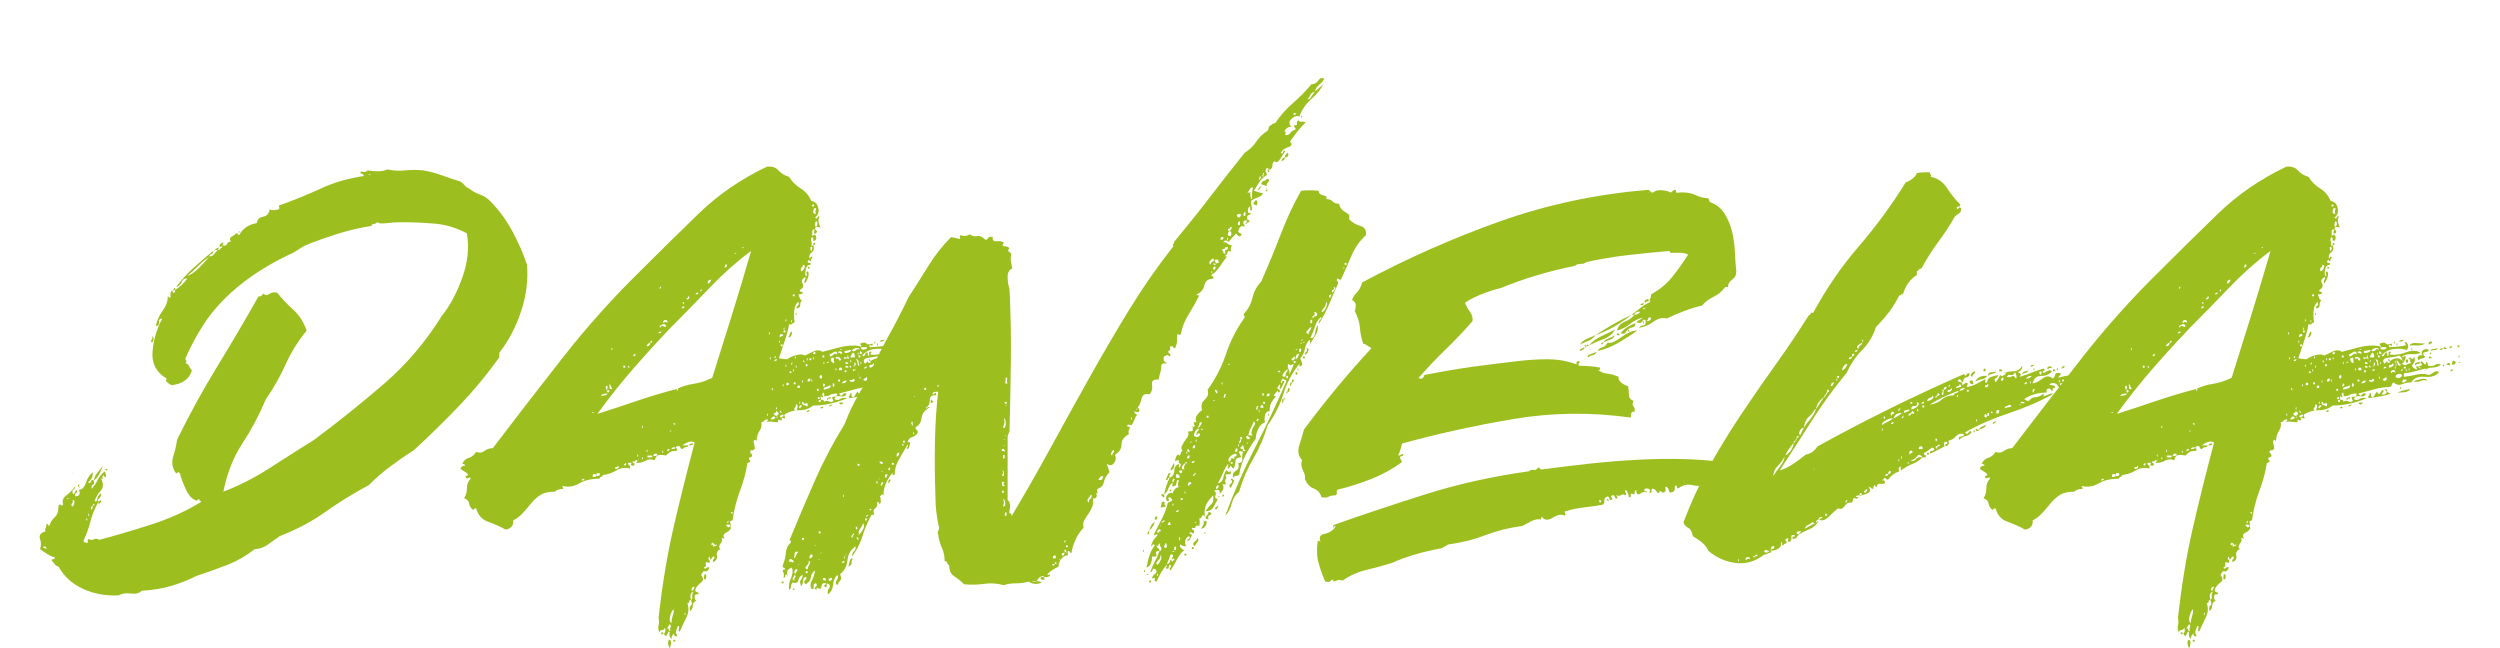 <?xml version="1.0" encoding="UTF-8"?>
<svg xmlns="http://www.w3.org/2000/svg" id="Ebene_1" version="1.1" viewBox="0 0 270 70">
  <g id="Markus">
    <g>
      <path d="M10.122,51.899c.067.268.035.418-.1.45-.133.034-.166.185-.1.45.267-.333.484-.666.65-1,.167-.333.417-.633.75-.9.134.335.167.535.1.601-.2,0-.266-.065-.2-.2-.133.067-.183.167-.15.3.034.135-.016.167-.15.101.267.534.25.967-.05,1.3-.3.334-.516.7-.65,1.1.134.135.234.05.3-.25.067-.3.2-.482.4-.55,0,.2-.05.35-.15.45-.1.1-.183.217-.25.35.134.067.234.05.3-.05.067-.1.1-.05.1.15-.066.066-.133.134-.2.199-.065.067-.1,0-.1-.199-.4.734-.683,1.434-.85,2.1-.166.667-.416,1.367-.75,2.1,0,.135.1.2.3.2.134.067.185.034.15-.1-.033-.133.017-.233.15-.3.135.134.3.149.5.05.2-.101.4-.083.6.05,1.535-.4,3.35-.933,5.45-1.6,2.1-.666,3.95-1.5,5.55-2.5,0-.066-.034-.101-.1-.101-.067,0-.1-.065-.1-.2-.067,0-.135.035-.2.101-.067.067-.034.1.1.1-.535-.065-.967-.45-1.3-1.149-.334-.7-.567-1.316-.7-1.851-.134-.133-.217-.149-.25-.05-.035.1-.117.084-.25-.05-.334-.533-.4-1.116-.2-1.75.2-.633.333-1.216.4-1.75,1.333-2.733,2.766-5.351,4.3-7.851,1.533-2.5,3.033-5.05,4.5-7.649.2.067.366-.033.5-.3.2.199.416.217.65.05.233-.166.516-.216.85-.15.533.667,1.116,1.284,1.75,1.851.633.566,1.116,1.316,1.45,2.25-.934,1.134-1.7,2.367-2.3,3.699-.6,1.335-1.3,2.567-2.1,3.7-.734,1.734-1.584,3.335-2.55,4.8-.967,1.468-1.65,3.2-2.05,5.2,1.733-.665,3.4-1.516,5-2.55,1.6-1.033,3.2-2.05,4.8-3.05,2.6-1.933,5.116-3.95,7.55-6.05,2.433-2.101,4.516-4.551,6.25-7.351.866-1.065,1.6-2.433,2.2-4.1.6-1.666.766-3.266.5-4.8-1.134-.601-2.3-.95-3.5-1.051-1.2-.1-2.4-.149-3.6-.149-.534,0-1.05.034-1.55.1-.5.067-.85.034-1.05-.1-.134.134-.267.2-.4.2-.134,0-.2.066-.2.199-1.267.2-2.484.484-3.65.851-1.167.367-2.25.75-3.25,1.149-.334.135-.667.317-1,.551-.334.234-.667.417-1,.55-2.8,1.334-5.134,2.935-7,4.8-.934.935-1.734,1.935-2.4,3-.667,1.067-1.267,2.2-1.8,3.4,0,.134.033.217.1.25.066.034.033.117-.1.25.2.066.333.184.4.35.065.167.166.317.3.45-.267.935-1,1.467-2.2,1.6-.135-.065-.285-.165-.45-.3-.167-.133-.185-.266-.05-.4-1.135-.665-1.65-1.633-1.55-2.899.1-1.266.45-2.466,1.05-3.601-.268,0-.385.135-.35.4.033.268-.084.4-.35.4.133-.601.383-1.15.75-1.65.366-.5.55-1.016.55-1.55.066,0,.1.034.1.1,0,.067.066.067.2,0v-.45c0-.165.1-.25.3-.25-.134.135-.134.2,0,.2.133.067.2-.032.2-.3.465-.266.9-.666,1.3-1.2-.267-.065-.467.05-.6.351-.134.3-.334.484-.6.55.533-.733,1.15-1.416,1.85-2.05.7-.633,1.416-1.25,2.15-1.851,0,.2-.067.317-.2.351-.134.034-.2.117-.2.25-.467.334-.884.684-1.25,1.05-.367.367-.75.717-1.15,1.05.4-.133.816-.416,1.25-.85.433-.434.816-.851,1.15-1.25.2,0,.366-.083.5-.25.133-.166.266-.316.4-.45.133,0,.215-.033.25-.101.033-.065.115-.133.25-.199,0-.066-.035-.101-.1-.101-.067,0-.1.034-.1.101-.134-.066-.15-.166-.05-.301.1-.133.215-.199.35-.199,0,.134-.017.199-.05.199-.034,0-.05.035-.05.101.266.067.433.017.5-.15.065-.165.2-.25.4-.25-.134-.266-.1-.45.1-.55.2-.1.365-.216.5-.35.133,0,.2.034.2.1,0,.067.033.1.1.1.4-.732,1.033-1.165,1.9-1.3.066-.399.3-.633.7-.7.4-.065.633-.332.7-.8.2.135.533.135,1,0,.066-.133.083-.2.05-.2-.035,0-.05-.065-.05-.199,1.666-.601,3.183-1.216,4.55-1.851,1.366-.633,2.916-1.083,4.65-1.35-.067-.133-.167-.216-.3-.25-.135-.033-.135-.116,0-.25.266.134.5.1.7-.101.333.067.7.101,1.1.101s.733-.065,1-.2c.666.135,1.315.167,1.95.1.633-.065,1.283-.065,1.95,0,.733.135,1.416.317,2.05.551.633.234,1.283.449,1.95.649.2.135.35.268.45.4.1.134.283.267.55.399.333.268.7.468,1.1.601.4.134.766.367,1.1.7.933.934,1.733,2.017,2.4,3.25.666,1.234,1.2,2.449,1.6,3.649.133,1.667-.084,3.351-.65,5.05-.567,1.7-1.35,3.185-2.35,4.45v.5c-1.334,1.867-2.785,3.617-4.35,5.25-1.567,1.635-3.185,3.218-4.85,4.75-.934.601-1.8,1.2-2.6,1.8-.8.601-1.567,1.268-2.3,2-1.734.935-3.3,1.9-4.7,2.9-1.4,1-3.034,1.867-4.9,2.6-.467.335-.917.65-1.35.95-.434.3-.884.45-1.35.45-.935.734-1.917,1.3-2.95,1.7-1.034.399-2.15.8-3.35,1.2-.934.467-1.867.834-2.8,1.1-.935.268-1.966.435-3.1.5-.266.268-.666.367-1.2.3-.533-.065-.965,0-1.3.2-1.4.067-2.683-.166-3.85-.7-1.166-.532-2.05-1.333-2.65-2.399-.2-.066-.333-.15-.4-.25-.066-.101-.166-.216-.3-.351-.065-.133-.033-.2.1-.2.134,0,.2-.065.2-.199-.266-.066-.533-.184-.8-.351-.266-.165-.533-.35-.8-.55.134-.333.134-.7,0-1.1-.133-.4.067-.666.6-.801-.066-.133-.066-.25,0-.35.067-.1.1-.25.1-.45.134,0,.2.034.2.101s.035.1.1.1c.134-.4.334-.716.6-.95.267-.232.4-.649.4-1.25.134-.133.217-.149.25-.05.034.1.117.084.25-.05-.133-.4-.016-.733.35-1,.367-.266.684-.601.95-1,0,.2-.065.334-.2.399-.133.067-.133.234,0,.5.067,0,.167-.165.3-.5.134.135.134.25,0,.351-.133.1-.166.217-.1.35.467,0,.6-.232.4-.7.334,0,.584-.25.75-.75.167-.5.417-.883.75-1.149,0,.334-.05.567-.15.7-.1.134-.215.267-.35.399.134.135.234.101.3-.1.067-.2.167-.233.3-.101ZM5.022,59.3c0-.2-.1-.3-.3-.3-.065.134-.05.2.05.2s.184.034.25.1ZM7.422,53.8c-.133,0-.2.034-.2.1.134,0,.2-.032.2-.1ZM7.822,54.7c.067,0,.134-.116.2-.351.067-.232,0-.35-.2-.35.067.134.05.267-.05.399-.1.135-.083.234.05.301ZM7.922,51.1c.134-.133.134-.115,0,.05-.133.168-.133.15,0-.05ZM8.522,52.6c-.133-.065-.15-.149-.05-.25.1-.1.117-.016.05.25ZM8.522,52.6c.067,0,.084.034.05.101-.033.066-.05.034-.05-.101ZM9.322,56.1c.067.2.1.2.1,0s-.033-.2-.1,0ZM9.522,55.6c.067.2.1.2.1,0s-.033-.2-.1,0ZM10.022,54.6c-.133.067-.2.2-.2.4.134.067.2-.065.2-.4.2,0,.25-.05.15-.149-.1-.101-.15-.051-.15.149ZM10.122,51.899c.067-.332.2-.615.4-.85.2-.232.4-.482.6-.75-.133.334-.266.635-.4.9-.133.267-.333.5-.6.699ZM11.522,50.8c-.2-.065-.216-.115-.05-.15.167-.032.185.018.05.15ZM11.522,50.8c.067,0,.084.034.05.1-.033.067-.05.035-.05-.1ZM16.422,36.3c.134.067.184.185.15.35-.033.168-.083.285-.15.351-.133-.065-.15-.166-.05-.3.1-.133.117-.266.05-.4ZM18.922,31.3c-.067,0-.1.018-.1.05,0,.034-.034.05-.1.05,0-.133.033-.232.1-.3.065,0,.1.067.1.2ZM23.222,27c0,.067-.034.1-.1.1-.067,0-.034-.032.1-.1ZM23.522,27h-.3c0-.065.133-.166.4-.3,0,.134-.017.199-.05.199-.034,0-.05.035-.05.101ZM25.722,25.1c0-.065.066-.1.2-.1,0,.067-.067.1-.2.1ZM40.022,18.8c-.135,0-.2.034-.2.1.133,0,.2-.032.2-.1Z" fill="#9cbe1f"></path>
      <path d="M87.822,26.5c.133.334.083.584-.15.75-.234.167-.317.417-.25.75-.067,0,0-.101.2-.3.133.066.15.134.05.199-.1.067-.117.168-.05.301-.134,0-.2-.033-.2-.101,0-.065-.067-.032-.2.101,0,.134.065.199.2.199.133,0,.166.067.1.2-.267,0-.434.167-.5.5-.067.335-.067.567,0,.7.133,0,.166-.065.1-.2-.067-.133-.034-.232.1-.3.133.135.15.35.05.65-.1.3-.217.517-.35.649-.067-.133-.067-.25,0-.35.066-.101.1-.216.1-.351-.4.2-.517.435-.35.7.166.268.083.5-.25.7-.067.135-.05.2.05.2s.183.034.25.1c-.067.135-.234.2-.5.2.065.135.116.268.15.4.033.134.116.199.25.199-.134.135-.2.317-.2.551s-.134.35-.4.35c0-.133.05-.232.15-.3.1-.065.116-.2.05-.4-.267.2-.417.534-.45,1-.034.468-.017.867.05,1.2-.135.067-.234.135-.3.2-.067.067-.167.067-.3,0-.067.467-.217,1.05-.45,1.75-.234.7-.45,1.35-.65,1.95.065,0,.183.017.35.05.166.034.35.05.55.05.266-.2.6-.35,1-.45.4-.1.7-.083.9.05.266-.133.583-.282.95-.449.366-.166.683-.15.95.05.465-.133,1.1-.3,1.9-.5.8-.2,1.533-.233,2.2-.101,0,.067.033.101.1.101-.067.2.033.284.3.25.266-.033.365-.116.3-.25h-.6c0-.133-.017-.2-.05-.2-.035,0-.05-.065-.05-.2.333-.133.55-.133.65,0,.1.135.315.135.65,0,.065.2.016.268-.15.2-.167-.065-.217,0-.15.2.133,0,.4-.016.8-.05.4-.033.733-.083,1-.15,0-.133-.017-.2-.05-.2-.034,0-.05-.065-.05-.2.2.067.315.2.35.4.033.2-.017.367-.15.5-.4-.133-.867-.166-1.4-.1-.534.066-.967.3-1.3.699.133.135.233.101.3-.1.066-.2.166-.266.3-.2v.3c.133.067.183,0,.15-.199-.034-.2.05-.266.25-.2,0,.067-.017.1-.05.1-.035,0-.05.067-.05.2.533.067,1.116-.016,1.75-.25.633-.232,1.15-.216,1.55.05-.268.135-.584.185-.95.15-.367-.033-.717.05-1.05.25.065.134.115.149.15.05.033-.1.116-.115.25-.05,0,.267-.134.534-.4.8.2.135.35.167.45.1.1-.065.283-.133.55-.199-.135-.133-.167-.233-.1-.301.065-.065,0-.1-.2-.1.066-.2.166-.232.3-.1.133.134.232.066.3-.2.133.334.1.6-.1.8-.2.2-.1.4.3.6.133,0,.15-.065.05-.199-.1-.133-.017-.166.25-.101,0,.135.065.2.2.2,0-.133-.067-.2-.2-.2,0-.065.1-.1.3-.1.066-.133.05-.216-.05-.25-.1-.033-.084-.116.05-.25.066.067.166.167.3.3.133.135.2.067.2-.2.133,0,.2.135.2.4.333.067.6.034.8-.101.2-.133.4-.133.6,0-.267.2-.584.301-.95.301-.367,0-.65.134-.85.399,0-.065.033-.115.1-.149.065-.033.1-.083.1-.15-.334.067-.734.167-1.2.3-.467.135-.867.2-1.2.2v.4c.533-.066,1.016-.15,1.45-.25.433-.101.85-.083,1.25.05.2-.065.383-.166.55-.3.166-.133.35-.133.55,0-.334.399-.85.566-1.55.5-.7-.066-1.184.134-1.45.6-.334,0-.667.067-1,.2-.334.134-.635.067-.9-.2-.134.067-.2.15-.2.25s-.067.185-.2.25c-.534,0-1.1.084-1.7.25-.6.167-1.167.317-1.7.45.133.267.25.317.35.149.1-.165.25-.215.45-.149-.067.267-.284.367-.65.3-.367-.065-.584.034-.65.3.2.135.4.135.6,0,.2-.133.465-.165.8-.1-1.267.534-2.5.8-3.7.8-.4.334-.885.5-1.45.5s-1.084.135-1.55.4c-.135.066-.15.184-.05.35.1.167-.017.185-.35.05,0-.065.033-.1.1-.1.066,0,.1-.033.1-.101,0-.133-.05-.165-.15-.1-.1.067-.185.1-.25.1,0,.135.065.2.2.2v.3c-.2,0-.3-.032-.3-.1-.067,0-.1.1-.1.3-.267,0-.484-.016-.65-.05-.167-.033-.35-.016-.55.05,0-.065.016-.1.05-.1.033,0,.05-.065.05-.2-.2,0-.334.05-.4.15-.067.1-.167.149-.3.149.065.335,0,.65-.2.95-.2.3-.3.65-.3,1.05-.067,0-.1-.016-.1-.05,0-.033-.034-.05-.1-.05-.134.067-.167.2-.1.399.066.2.1.4.1.601-.067,0-.117.034-.15.1-.034.067-.117.067-.25,0-.134.2-.15.317-.05.351.1.034.15.149.15.35-.067,0-.1.018-.1.05,0,.034-.067.05-.2.05-.067.135-.067.218,0,.25.066.035.1.117.1.25-.067,0-.117.018-.15.051-.034.034-.084.05-.15.05-.134.935-.4,1.935-.8,3-.4,1.067-.667,2.134-.8,3.2-.067,0-.117.017-.15.05-.035.034-.084.05-.15.05.065.135.1.4.1.8-.134.2-.317.351-.55.45-.234.1-.284.317-.15.65-.067,0-.1-.016-.1-.051,0-.032-.067-.05-.2-.05.133.135.1.335-.1.601-.2.267-.2.467,0,.6-.334.135-.467.367-.4.7.066.334-.067.567-.4.7-.067-.133-.05-.233.05-.301.1-.065.115-.165.05-.3-.134,0-.234.085-.3.25-.067.167-.135.085-.2-.25-.134.135-.15.25-.05.351.1.1.115.217.05.35-.334-.133-.467-.1-.4.1.065.2,0,.335-.2.4.066.135.15.15.25.05.1-.1.216-.115.35-.05-.134.334-.284.467-.45.4-.167-.066-.317.066-.45.399.266.335.266.601,0,.8-.267.2-.467.435-.6.7-.067.2-.017.317.15.351.166.034.216.117.15.25-.267-.066-.4.017-.4.25s.066.384.2.449c-.267.067-.4.234-.4.5,0,.268-.1.468-.3.601-.067-.333-.034-.533.1-.601.133-.065.133-.266,0-.6.133-.065.183-.2.15-.4-.034-.199.016-.365.15-.5-.334.067-.434.367-.3.9-.134,0-.2.067-.2.2,0,.134-.067.167-.2.1.2.534.166,1.067-.1,1.601-.267.534-.5,1.034-.7,1.5-.134,0-.167-.101-.1-.301.065-.199.033-.3-.1-.3-.067.135-.134.3-.2.5-.067.2-.034.367.1.5,0,.135-.067.167-.2.101-.134-.066-.167-.166-.1-.301-.2.135-.3.335-.3.601-.2-.133-.267-.366-.2-.7-.067-.133-.135-.115-.2.05-.067.167-.134.284-.2.351-.2-.133-.25-.25-.15-.351.1-.1.116-.282.05-.55-.135.2-.25.284-.35.25-.1-.033-.185.05-.25.25-.134-.266-.167-.516-.1-.75.065-.232.065-.516,0-.85.4-3.533.933-6.75,1.6-9.65.666-2.9,1.433-5.982,2.3-9.25-.2-.133-.434-.15-.7-.05-.268.1-.467.217-.6.35h.6c0,.135-.084.2-.25.2-.167,0-.285.067-.35.2-.134,0-.217-.065-.25-.2-.035-.133-.15-.166-.35-.1-.134.066-.15.149-.05.25.1.1.083.184-.05.25-.334,0-.567.05-.7.149-.135.101-.268.218-.4.351-.267-.066-.517-.083-.75-.051-.234.035-.384.218-.45.551-.4-.133-.734-.116-1,.05-.267.167-.6.25-1,.25,0-.065.016-.101.05-.101.033,0,.05-.065.05-.199-.135,0-.217.034-.25.1-.035.067-.117.067-.25,0,0,.135.05.217.15.25.1.034.083.117-.05.25-.267,0-.35-.065-.25-.2.1-.133-.017-.165-.35-.1,0,.134.05.217.15.25.1.034.116.149.05.35-.534-.133-1.017-.065-1.45.2-.435.268-.917.435-1.45.5-.067.135-.134.2-.2.2-.067,0-.134.067-.2.2-.867,0-1.584.167-2.15.5-.567.334-1.15.434-1.75.3-.135,0-.167.017-.1.05.065.034.1.117.1.25-.4,0-.7.1-.9.3-.667,0-1.184.117-1.55.351-.367.234-.7.534-1,.899-.3.367-.6.718-.9,1.05-.3.335-.65.601-1.05.801.066.534-.2.867-.8,1-.6-.333-1.233-.616-1.9-.851-.666-.232-1.1-.716-1.3-1.45-.2,0-.3.067-.3.2-.266-.2-.416-.433-.45-.7-.033-.266-.215-.465-.55-.6.2-.266.3-.615.3-1.05s.135-.783.4-1.05c0-.133-.066-.166-.2-.101-.133.067-.233.067-.3,0-.066-.133-.05-.2.05-.2s.15-.065.15-.199c-.133-.133-.266-.233-.4-.301-.133-.065-.266-.165-.4-.3.067-.2.234-.3.5-.3,0-.133-.1-.2-.3-.2.135-.333.367-.55.7-.649.334-.101.6-.316.8-.65.334.135.635.1.9-.1.267-.2.567-.301.9-.301,2.533-3.332,5.083-6.633,7.65-9.899,2.565-3.266,5.35-6.366,8.35-9.3,2.065-2.066,4.15-4.116,6.25-6.15,2.1-2.033,4.55-3.716,7.35-5.05.533-.065.95.067,1.25.399.3.335.683.567,1.15.7.333.534.75.95,1.25,1.25s.883.75,1.15,1.351c.4.066.65.316.75.75s-.017.784-.35,1.05c.133.134.216.134.25,0,.033-.133.116-.166.25-.101-.134.2-.167.418-.1.65.066.234.133.417.2.55-.067-.065-.234-.1-.5-.1-.134.134-.134.25,0,.35.133.101.133.218,0,.351-.134.066-.2.034-.2-.101,0-.133.033-.232.1-.3-.2-.065-.3,0-.3.2v.5c.2-.2.333-.2.4,0,.065.2.033.367-.1.5-.2,0-.267-.033-.2-.101.065-.065.033-.165-.1-.3-.134.067-.167.218-.1.45.065.234.065.417,0,.55.065,0,.1-.032.1-.1h.1ZM62.822,51.899c.2,0,.3-.065.3-.199-.2,0-.3.066-.3.199ZM64.122,44.5c-.134,0-.2.034-.2.1.133,0,.2-.032.2-.1ZM64.322,51.2h-.2c-.067,0-.1.034-.1.1-.067.2,0,.268.2.2.2-.065.233-.166.1-.3ZM64.722,51.1h-.2c-.067,0-.1.034-.1.101-.067.199,0,.267.2.199.2-.065.233-.165.1-.3ZM73.172,42.149c.1-.1.083-.149-.05-.149.533-.266,1.133-.45,1.8-.55.666-.101,1.333-.316,2-.65.733-2.333,1.433-4.565,2.1-6.7.666-2.133,1.366-4.466,2.1-7-1.534,1.135-3.017,2.45-4.45,3.95-1.434,1.5-2.85,2.95-4.25,4.35-1.4,1.468-2.767,2.968-4.1,4.5-1.334,1.535-2.6,3.135-3.8,4.801,1.466-.466,2.883-.934,4.25-1.4,1.366-.466,2.816-.9,4.35-1.3-.067.2-.05.25.05.149ZM64.922,42.8c.133-.065.266-.1.4-.1.133,0,.232-.066.3-.2-.467,0-.7.1-.7.3ZM65.522,42.1c.066-.065.1-.165.1-.3,0-.133-.067-.166-.2-.1,0,.267.033.399.1.399ZM65.522,42.3c.066,0,.1.018.1.05,0,.034.033.05.1.05,0-.065.016-.1.05-.1.033,0,.05-.033.05-.1-.067,0-.1-.016-.1-.051,0-.032-.035-.05-.1-.05,0,.067-.017.101-.05.101-.035,0-.05.034-.05.1ZM66.122,42l-.3-.601v.45c0,.167.1.218.3.15ZM66.022,37.7c.066.199.1.199.1,0s-.034-.2-.1,0ZM66.422,50.6c.133.067.25.05.35-.05s.083-.183-.05-.25c0,.135-.05.185-.15.15-.1-.033-.15.017-.15.149ZM67.122,39.8q-.134.135,0,0t0,0ZM67.322,39.7h.2v-.2h-.2v.2ZM67.522,50.3c0-.065.033-.115.1-.15.065-.032.033-.082-.1-.149,0,.067-.034.117-.1.149-.067.035-.034.085.1.15ZM67.822,39.6c.133.2.183.218.15.05-.035-.165-.084-.183-.15-.05ZM68.522,38.5c0-.065.033-.116.1-.15.065-.032.033-.083-.1-.149,0,.066-.034.117-.1.149-.067.034-.034.085.1.15ZM68.522,38.8q-.134.135,0,0,.133-.133,0,0ZM68.822,49.2c.065.199.1.199.1,0s-.034-.2-.1,0ZM68.922,49.6c-.067.335-.067.367,0,.101.066-.266.066-.301,0-.101ZM69.322,46.1c.065.2.1.2.1,0s-.034-.2-.1,0ZM69.322,49.5c.065.2.1.2.1,0s-.034-.2-.1,0ZM70.222,37c-.2.067-.334.2-.4.399.266,0,.4-.133.4-.399h.2v-.2c-.134,0-.2.067-.2.2ZM69.822,48.7c.065.199.1.199.1,0s-.034-.2-.1,0ZM69.922,49.399h.4c.133,0,.166-.065.1-.199h-.5v.199ZM70.922,49h-.2c-.067,0-.1.034-.1.1-.134.135-.084.185.15.15.233-.033.283-.116.15-.25ZM71.122,36c.2,0,.3-.065.3-.2-.2,0-.3.067-.3.2ZM71.372,31.05c.033-.166-.017-.15-.15.05.065.135.116.117.15-.05ZM71.322,35.399c.065-.199.15-.266.25-.199.1.066.215.1.35.1,0-.266-.134-.35-.4-.25-.267.1-.334.217-.2.35ZM71.422,68.3h.2v.2h-.2v-.2ZM71.522,48.8c.066.2.1.2.1,0s-.034-.2-.1,0ZM71.722,34.899c0-.133.083-.165.25-.1.166.067.183,0,.05-.2-.134-.065-.25-.05-.35.05-.1.101-.084.185.05.25ZM72.022,48.7c.2,0,.3-.066.3-.2-.2,0-.3.067-.3.2ZM72.022,67.899c.133-.065.2-.032.2.101,0,.134.065.167.2.1-.067-.133-.067-.25,0-.35.066-.101.033-.216-.1-.351-.067.135-.117.218-.15.25-.034.035-.084.117-.15.25ZM72.472,69.5c-.035.267-.084.435-.15.5-.067-.133-.117-.266-.15-.4-.034-.133-.017-.3.05-.5.2,0,.283.135.25.4ZM72.522,67.3c0-.266.05-.55.15-.85.1-.301.116-.516.05-.65-.134.135-.25.385-.35.75-.1.367-.05.617.15.75ZM72.522,46.5c-.134,0-.2.034-.2.1.133,0,.2-.032.2-.1ZM72.622,34.2q-.134.134,0,0,.133-.133,0,0ZM72.522,48.5c.333,0,.466-.065.4-.2-.267,0-.4.067-.4.2ZM72.922,45.8c0-.065-.034-.1-.1-.1-.067,0-.1.034-.1.1.065,0,.116.034.15.1.033.067.05.035.05-.1ZM72.722,69.1h.2v.2h-.2v-.2ZM73.622,33.3c.2,0,.3-.065.3-.2h-.2c0,.067-.017.101-.05.101-.034,0-.05.034-.05.1ZM73.872,32.75c-.034-.166-.084-.183-.15-.05.133.199.183.217.15.05ZM73.922,66.3c.066.2.1.2.1,0s-.034-.2-.1,0ZM74.122,32.3c.133.067.233.034.3-.1.066-.133.033-.2-.1-.2,0,.134-.035.2-.1.2-.067,0-.1.034-.1.1ZM74.822,47.899c.065.135-.067.2-.4.2,0-.133.133-.2.4-.2ZM74.822,63.8l.2-.4c-.134-.065-.234-.016-.3.15-.067.167-.035.25.1.25ZM75.122,31.8c.2,0,.3-.065.3-.2-.2,0-.3.067-.3.2ZM75.622,31.399c.065.135.116.117.15-.05.033-.165-.017-.149-.15.05ZM76.122,62c.133,0,.183.117.15.35-.034.234-.117.284-.25.15,0-.266.033-.433.1-.5ZM76.822,30.2c-.268,0-.4.134-.4.399.133.067.266-.065.4-.399ZM76.922,58.899c0-.065.033-.1.1-.1,0,.2.033.3.1.3,0-.133.05-.183.15-.149.1.034.15-.016.15-.15-.134.067-.217.067-.25,0-.034-.065-.117-.133-.25-.2,0,.067-.034.101-.1.101,0,.134.033.199.1.199ZM78.522,28.6c-.134-.065-.2-.05-.2.05,0,.101-.035.185-.1.25.2,0,.3-.1.3-.3ZM78.422,56.8c.066,0,.116.034.15.1.033.067.115.067.25,0,.065-.133.016-.215-.15-.25-.167-.032-.25.018-.25.15ZM78.522,56.399c.066.135.116.117.15-.05.033-.165-.017-.149-.15.05ZM79.122,55.399c0-.065-.034-.1-.1-.1-.067,0-.1.034-.1.1.066,0,.116.035.15.101.033.067.05.034.05-.101ZM79.522,27.3c-.134,0-.2.034-.2.1.133,0,.2-.032.2-.1ZM80.122,26.8c.133,0,.2-.033.2-.1-.135,0-.2.034-.2.1ZM82.822,44.8c.065.2.1.2.1,0s-.034-.2-.1,0ZM83.022,36c.066.2.1.2.1,0s-.034-.2-.1,0ZM83.222,38.7c0-.2-.035-.2-.1,0,.065.199.1.199.1,0ZM83.222,45.3c.333,0,.5-.065.5-.2-.067-.133-.15-.165-.25-.1-.1.067-.185.167-.25.3ZM83.322,42c.133.2.183.217.15.05-.035-.166-.084-.183-.15-.05ZM83.622,44.8c.2.2.366.135.5-.2-.067,0-.117-.032-.15-.1-.035-.065-.084-.101-.15-.101,0,.135-.05.2-.15.2s-.117.067-.05.2ZM83.622,38.6c.065.135.116.117.15-.05.033-.166-.017-.15-.15.05ZM83.622,39c.2,0,.3-.065.3-.2-.2,0-.3.067-.3.2ZM83.822,44.1c.065.2.1.2.1,0s-.034-.2-.1,0ZM84.022,45c-.134,0-.2.034-.2.1.133,0,.2-.032.2-.1ZM84.122,36.899c.065.2.1.2.1,0s-.035-.199-.1,0ZM84.322,36.399c0-.065.05-.1.15-.1s.116-.065.05-.2c-.134-.065-.234-.032-.3.101-.067.134-.035.199.1.199ZM84.422,44.6c0-.065-.067-.165-.2-.3,0,.2.065.3.2.3ZM84.322,37.399h.2v-.199h-.2v.199ZM84.522,41.6c.066.2.1.2.1,0s-.034-.2-.1,0ZM84.622,35.5c.065.2.1.2.1,0s-.035-.2-.1,0ZM84.622,35.899h.2v-.199h-.2v.199ZM84.822,34.6c.065.2.1.2.1,0s-.034-.2-.1,0ZM84.822,39.5c.065.2.1.2.1,0s-.034-.2-.1,0ZM84.922,41.6h.2c.133-.133.1-.232-.1-.3,0,.067-.034.1-.1.1v.2ZM85.422,35.8c.133.067.15.2.05.4-.1.199-.217.267-.35.199.065-.065.116-.149.15-.25.033-.1.083-.215.15-.35ZM85.522,40.2c-.2-.133-.284-.133-.25,0,.033.134.116.134.25,0ZM85.422,34.7c.066.199.1.199.1,0s-.034-.2-.1,0ZM85.422,39.3c.066.135.116.117.15-.05.033-.166-.018-.15-.15.05ZM85.622,32h.2v-.2h-.2v.2ZM85.622,40c.065.2.1.2.1,0s-.035-.2-.1,0ZM85.722,41.5h.2v-.2h-.2v.2ZM85.822,44.3c.133.135.232.05.3-.25.065-.3,0-.416-.2-.35.066.134.05.234-.05.3-.1.067-.117.167-.05.3ZM85.822,38.6c.065.2.1.2.1,0s-.034-.2-.1,0ZM85.922,33.899c.066-.199.1-.199.1,0s-.034.2-.1,0ZM85.922,39.6c.066.2.1.2.1,0s-.034-.2-.1,0ZM86.122,41.7v.199h.2c.133-.133.1-.232-.1-.3,0,.067-.035.101-.1.101ZM86.422,44.1c0-.065.033-.115.1-.149.066-.033.1-.083.1-.15-.134-.065-.234-.033-.3.1-.067.135-.035.2.1.2ZM86.322,43.5c.065.2.1.2.1,0s-.034-.2-.1,0ZM86.522,29.3c.133,0,.25-.115.35-.35.1-.233.05-.351-.15-.351,0,.135-.05.234-.15.3-.1.067-.117.2-.05.4ZM86.622,41.2c.065.199.1.199.1,0s-.035-.2-.1,0ZM87.222,43.899v-.199c0-.133-.035-.2-.1-.2,0,.067-.1.1-.3.1,0-.133-.067-.2-.2-.2,0,.2.065.317.2.351.133.034.266.084.4.149ZM86.722,39c.133.2.183.217.15.05-.034-.166-.084-.183-.15-.05ZM87.122,39.6c0-.065.033-.1.1-.1,0-.133-.067-.2-.2-.2,0,.2.033.3.1.3ZM87.122,38.8c.065.2.1.2.1,0s-.035-.2-.1,0ZM87.222,44.3h.2c0,.135-.1.2-.3.2,0-.065.016-.101.05-.101.033,0,.05-.032.05-.1ZM87.222,41v.2h.2c0-.066.033-.101.1-.101v-.2h-.2c0,.067-.035.101-.1.101ZM87.322,28.8c.2.135.215.2.05.2-.167,0-.185-.065-.05-.2ZM87.422,38.899h.2v-.199h-.2v.199ZM87.622,27.1c.065-.065.1-.165.1-.3,0-.133-.067-.166-.2-.1,0,.267.033.399.1.399ZM87.622,41.1c.065.2.1.2.1,0s-.035-.2-.1,0ZM87.722,22.3h.2v-.2h-.2v.2ZM88.122,38.1c-.067,0-.1-.016-.1-.05,0-.033-.034-.05-.1-.05-.134.134-.15.217-.05.25.1.034.183-.016.25-.15ZM88.122,23.1c-.067-.133-.067-.282,0-.45.065-.165,0-.215-.2-.149-.067.134-.1.267-.1.399,0,.135.1.2.3.2ZM87.822,26.5c0-.2.065-.3.2-.3v.199c-.067,0-.1.035-.1.101h-.1ZM87.822,38.7c.065.199.1.199.1,0s-.034-.2-.1,0ZM88.022,24.399c.133.135.216.085.25-.149.033-.233-.017-.351-.15-.351-.067.067-.1.234-.1.5ZM88.222,42.2h.2v-.2h-.2v.2ZM88.322,43.1h.2v-.2h-.2v.2ZM88.622,43.399v-.199h-.2v.199h.2ZM88.522,40.6v.2c.133.135.216.117.25-.05.033-.166-.017-.25-.15-.25,0,.067-.034.1-.1.1ZM88.822,43.899c.133.135.1.2-.1.2s-.167-.065.1-.2ZM88.622,42.8c0,.334.05.467.15.4s.183,0,.25.199c.133-.133.3-.149.5-.05.2.101.366.085.5-.05-.2-.333-.184-.482.05-.45.232.034.35-.083.35-.35-.334,0-.584.05-.75.149-.167.101-.384.15-.65.15,0-.266-.034-.4-.1-.4-.134.135-.15.268-.05.4.1.135.016.135-.25,0ZM88.822,38.6h.2v-.2h-.2v.2ZM88.922,41.399c-.067.335-.034.435.1.301.133-.133.1-.233-.1-.301ZM88.922,39.2c.066.199.1.199.1,0s-.034-.2-.1,0ZM89.022,42.1c.133-.065.283-.115.45-.149.166-.033.25-.15.25-.351-.134.067-.317.135-.55.2-.234.067-.284.167-.15.3ZM89.722,42.899c0,.135-.05.185-.15.15-.1-.033-.15.018-.15.15-.134-.066-.15-.133-.05-.2.1-.065.216-.101.35-.101ZM89.472,39.149c.1-.1.05-.115-.15-.05,0,.135.05.15.15.05ZM89.522,38.3c.066,0,.1.034.1.1,0,.067.033.101.1.101.133-.065.25-.15.35-.25.1-.101.215-.083.35.05,0-.333-.134-.416-.4-.25-.267.167-.434.25-.5.25ZM89.922,43.7c-.134.134-.267.199-.4.199,0-.133.133-.199.4-.199ZM89.722,38.7c0,.334.133.5.4.5-.067-.133-.084-.25-.05-.351.033-.1-.018-.183-.15-.25,0,.067-.067.101-.2.101ZM90.022,41.8c.066-.065.1-.15.1-.25s-.067-.15-.2-.15c0,.268.033.4.1.4ZM90.222,39.899c.065.2.1.2.1,0s-.035-.199-.1,0ZM90.322,38.8c.133-.133.215-.133.25,0,.033.135.115.167.25.1,0-.199-.117-.315-.35-.35-.234-.033-.285.05-.15.25ZM90.522,40.3q-.134.135,0,0,.133-.133,0,0ZM90.522,38.1c.133,0,.2.018.2.05,0,.035.065.051.2.051.066-.133.016-.216-.15-.25-.167-.033-.25.017-.25.149ZM90.522,41.2h.2v-.2h-.2v.2ZM90.922,39.8c0-.065-.05-.1-.15-.1s-.15.034-.15.1c-.067.135-.017.2.15.2.166,0,.216-.065.15-.2ZM91.122,43.5c-.2.2-.35.234-.45.1-.1-.133.05-.165.45-.1ZM90.922,37.7c-.134,0-.2.034-.2.1.133,0,.2-.033.2-.1ZM91.022,39.5q-.134.134,0,0,.133-.133,0,0ZM90.922,41.399c.333,0,.5-.1.5-.3-.267,0-.434.101-.5.3ZM91.722,38.8c-.067-.133-.1-.232-.1-.3,0-.065-.034-.133-.1-.2.066.268,0,.367-.2.3-.2-.065-.234,0-.1.2.133-.133.3-.133.5,0ZM91.222,37.899c-.067.2.033.268.3.2.266-.065.4-.165.4-.3-.134,0-.25.018-.35.05-.1.034-.217.05-.35.05ZM91.222,40.2h.2v-.2h-.2v.2ZM91.322,39.3h.3c0-.133-.1-.2-.3-.2v.2ZM91.622,39.7c0-.133-.1-.2-.3-.2v.2h.3ZM93.722,42.3c.133.135.266.2.4.2-.334.134-.7.234-1.1.3-.4.067-.834.135-1.3.2-.067-.133-.067-.216,0-.25.065-.033.1-.116.1-.25.133-.065.183-.033.15.1-.035.135.016.234.15.3.133-.065.216-.149.25-.25.033-.1.116-.215.25-.35.133.268.233.334.3.2.066-.133.166-.266.3-.4.133.067.15.15.05.25-.1.101-.15.185-.15.25.266.067.466-.032.6-.3ZM91.922,39.6c0-.065-.034-.1-.1-.1-.067,0-.1.034-.1.1.065,0,.116.034.15.101.033.066.05.034.05-.101ZM91.822,41.2c.2.066.35.05.45-.051.1-.1.05-.183-.15-.25,0,.135-.084.185-.25.15-.167-.033-.185.018-.05.15ZM91.822,38.6h.5c0-.333-.067-.5-.2-.5-.067,0-.167.167-.3.5ZM91.822,39c.065.2.1.2.1,0s-.034-.2-.1,0ZM92.472,37.8c.1-.133.215-.133.35,0,0-.2-.135-.266-.4-.2-.267.067-.4.167-.4.3.2.067.35.035.45-.1ZM92.422,39.2c-.134-.066-.184-.033-.15.1.033.135-.017.234-.15.3.2,0,.3-.133.3-.399ZM92.222,40.1c0-.065.033-.1.1-.1.065,0,.1-.033.1-.101h-.3c0,.135.033.2.1.2ZM92.822,39.5c-.067-.133-.1-.283-.1-.45,0-.166-.1-.25-.3-.25.133.135.2.284.2.45,0,.167.065.25.2.25ZM92.622,38.2c.065.199.1.199.1,0s-.035-.2-.1,0ZM92.722,40.399c-.067.335-.067.367,0,.101.065-.266.065-.3,0-.101ZM92.722,38.6h.2v-.2h-.2v.2ZM92.922,41.1q-.134.135,0,0,.133-.133,0,0ZM92.822,40.8c.065.2.1.2.1,0s-.034-.2-.1,0ZM93.122,38.2c0-.066-.067-.166-.2-.301-.134.268-.067.367.2.301ZM92.922,39.2c.066.199.1.199.1,0s-.034-.2-.1,0ZM93.422,40.85c-.067.034-.134.085-.2.15.133.134.25.167.35.1.1-.065.115-.2.05-.399-.067.066-.134.117-.2.149ZM94.022,39c.533-.4,1-.4,1.4,0-.134-.333-.267-.533-.4-.601-.134.067-.334.117-.6.15-.267.034-.5.067-.7.1-.2.035-.334.101-.4.2-.067.101-.035.25.1.45l.3-.3c0,.134.05.2.15.2s.15-.066.15-.2ZM93.322,39.8c.2,0,.3-.065.3-.2-.2,0-.3.067-.3.2ZM93.722,42.3c-.134,0-.2-.1-.2-.3.133,0,.2.1.2.3ZM93.822,38.8c.133,0,.2.067.2.2-.134,0-.2-.065-.2-.2ZM93.922,39.7c.133,0,.266-.051.4-.15.133-.1.133-.216,0-.35,0,.134-.084.199-.25.199-.167,0-.217.101-.15.301ZM94.222,40.3c0-.133.083-.166.25-.1.166.066.183,0,.05-.2-.134-.065-.25-.05-.35.05-.1.1-.084.185.05.25ZM94.422,37c.066-.2.1-.2.1,0s-.034.2-.1,0ZM94.522,39.1c.066.2.1.2.1,0s-.034-.2-.1,0ZM94.522,39.7c.066.199.1.199.1,0s-.034-.2-.1,0ZM94.722,39.399c0-.199-.035-.199-.1,0,.065.2.1.2.1,0ZM94.622,40.7c.133.134.283.167.45.1.166-.065.25-.166.25-.3-.135-.133-.285-.166-.45-.101-.167.067-.25.168-.25.301ZM94.722,37.2c.065-.2.1-.2.1,0s-.035.199-.1,0ZM95.222,39.399c-.134-.065-.217-.149-.25-.25-.035-.1-.117-.183-.25-.25,0,.135.05.285.15.45.1.167.216.185.35.05ZM96.222,42c-.134.2-.334.317-.6.35-.267.034-.534.05-.8.05.266-.133.732-.266,1.4-.399ZM95.022,36.899c0-.133.166-.199.5-.199-.067.134-.234.199-.5.199ZM95.222,41.899c0,.2-.035.2-.1,0,.065-.199.1-.199.1,0ZM95.222,40c.065.134.116.117.15-.05.033-.166-.017-.15-.15.05ZM95.822,41h-.4c-.134.267-.1.367.1.3.2-.065.3-.166.3-.3ZM95.522,39.8h.2v-.2h-.2v.2ZM95.822,38.8c.133,0,.183.084.15.25-.035.167-.117.185-.25.05v-.2c.065,0,.1-.032.1-.1ZM95.722,40c.065.2.1.2.1,0s-.035-.2-.1,0ZM96.022,39.899c.066.2.1.2.1,0s-.034-.199-.1,0ZM97.822,37.1c-.2.135-.45.2-.75.2h-.95c.133-.2.383-.283.75-.25.366.034.683.05.95.05ZM96.322,37.7c.065-.2.1-.2.1,0s-.034.199-.1,0ZM98.022,41.1c-.267-.065-.5-.05-.7.05-.2.101-.467.117-.8.051.133-.066.4-.15.8-.25.4-.101.633-.051.7.149ZM97.222,39.1c.065.135.016.2-.15.2-.167,0-.25.067-.25.2-.135-.133-.135-.233,0-.3.133-.066.266-.101.4-.101ZM98.222,37.8c-.067.135-.15.2-.25.2s-.217.034-.35.1c0,.268.065.4.2.4-.067.134-.167.2-.3.2-.134,0-.267.066-.4.199-.134-.133-.15-.266-.05-.399.1-.133.25-.166.45-.101-.134-.266-.1-.465.1-.6.2-.133.4-.133.6,0ZM98.522,36.899c.066.135.05.2-.05.2s-.15.034-.15.101c-.135,0-.167-.066-.1-.2.065-.133.166-.166.3-.101ZM98.222,38.5c.2,0,.3.067.3.2h-.3v-.2ZM98.472,38.149c-.035.168-.084.185-.15.051.133-.2.183-.216.15-.051ZM99.122,37.6c0,.135-.084.2-.25.2-.167,0-.317.034-.45.1,0-.133.083-.199.25-.199.166,0,.316-.033.45-.101ZM99.722,37.6c0,.135-.1.2-.3.2,0-.133.1-.2.3-.2ZM99.722,39.5c.133-.2.183-.216.15-.05-.034.167-.084.184-.15.05ZM100.122,37.7h-.3v-.2c.2,0,.3.067.3.2ZM100.122,40q.133-.133,0,0-.134.134,0,0ZM100.522,39.5c-.067-.065-.2-.101-.4-.101.065-.133.15-.199.25-.199s.15.1.15.3ZM100.722,37.399c0,.135-.1.2-.3.2,0-.065.016-.1.05-.1.033,0,.05-.033.05-.101h.2ZM100.622,39.899h.2c0,.135-.1.2-.3.2,0-.065.016-.1.05-.1.033,0,.05-.033.05-.101ZM101.122,39.1c0,.2-.134.3-.4.3,0-.465.133-.565.4-.3ZM101.322,37.3h.2v.2h-.2v-.2ZM101.522,38.5c0,.2-.034.2-.1,0,.066-.2.1-.2.1,0ZM101.622,39.1c0,.067-.067.101-.2.101,0-.066.066-.101.2-.101Z" fill="#9cbe1f"></path>
      <path d="M84.421,62.8h.2v.2h-.2v-.2ZM142.021,9.899c-.267.067-.435.185-.5.351-.067.167-.167.317-.3.45.133.066.266-.016.4-.25.133-.233.266-.416.4-.551.133-.133.283-.266.45-.399.166-.133.315-.266.45-.4-.267.534-.7,1.067-1.3,1.601-.6.534-1.035,1.167-1.3,1.899-.267-.133-.55-.05-.85.25-.3.3-.285.585.05.851-.134-.066-.317-.016-.55.149-.234.167-.285.351-.15.55v.2c.266,0,.45-.083.55-.25.1-.165.283-.282.55-.35,0-.133-.034-.216-.1-.25-.067-.033-.067-.116,0-.25.2.067.283.017.25-.15-.034-.165.016-.282.15-.35.133.134.232.185.3.149.065-.032.233-.016.5.051-.334.334-.634.667-.9,1-.267.334-.535.699-.8,1.1.266.268.2.467-.2.6-.4.135-.667.335-.8.601.133.134.216.117.25-.05.033-.166.116-.216.25-.15-.134.2-.317.484-.55.85-.234.367-.45.45-.65.25-.134.135-.2.285-.2.45,0,.167-.067.317-.2.45h-.2c-.067-.133-.134-.183-.2-.15-.067.035-.1.085-.1.15-.067.135-.067.234,0,.3.065.067.1.167.1.3-.334.2-.6.45-.8.75-.2.301-.4.617-.6.95.4.135.733.234,1,.3-.134.2-.35.351-.65.45-.3.101-.517.218-.65.351,0,.267.016.467.05.6.033.135.05.268.05.4-.135.066-.2.034-.2-.101v-.3c-.134,0-.217.135-.25.4-.034.267.083.367.35.3-.067.134-.167.217-.3.25-.134.034-.167.185-.1.45-.067,0-.1.034-.1.1-.2,0-.3.034-.3.1-.067.135-.067.234,0,.301.066.066.1.167.1.3-.334-.2-.567-.033-.7.5,0,.067.133.167.4.3-.134.2-.25.268-.35.2-.1-.065-.185-.166-.25-.3-.4.399-.667.699-.8.899-.334-.2-.535-.165-.6.101.133-.066.25-.051.35.05.1.1.283.185.55.25-.067.2-.1.317-.1.35v.351c-.2-.133-.317-.116-.35.05-.034.167-.117.284-.25.35v.101h.2c-.267.334-.534.699-.8,1.1-.268.4-.567.7-.9.9,0,.066.05.117.15.149.1.034.115.117.05.25-.534,0-.85.234-.95.7-.1.467-.384.8-.85,1,0,.067.1.1.3.1-.334.668-.717,1.351-1.15,2.051-.435.699-.717,1.417-.85,2.149-.134.067-.2.085-.2.05,0-.032-.067-.05-.2-.05v.7c0,.2-.067.467-.2.8-.134,0-.2-.032-.2-.1,0-.065-.067-.101-.2-.101-.134-.065-.185.067-.15.4.033.334.016.334-.05,0-.2.135-.217.25-.05.35.166.101.183.218.05.351-.134-.133-.234-.183-.3-.15-.067.034-.167.085-.3.15-.135.334-.035.567.3.7-.134.066-.234.084-.3.05-.067-.033-.167.017-.3.149,0,.335-.034.601-.1.801-.067.199-.134.467-.2.8-.535-.065-.767.117-.7.55.066.435-.034.784-.3,1.05-.467-.133-.75.034-.85.5-.1.468-.284.835-.55,1.101,0,.134.033.117.1-.051.066-.165.133-.149.2.051.065.199.016.3-.15.3-.167,0-.285-.033-.35-.101-.067.135.033.268.3.4-.134.135-.234.3-.3.5-.067.2-.167.4-.3.6-.2,0-.317-.016-.35-.05-.035-.032-.084.018-.15.15,0,.067.1.1.3.1,0,.135-.034.25-.1.351-.067.1-.067.25,0,.449-.534.268-.8.635-.8,1.101s-.234.834-.7,1.1c.133.335.1.635-.1.9-.2.267-.467.3-.8.1.065.135.116.268.15.4.033.134.083.3.15.5-.334.334-.534.685-.6,1.05-.067.367-.3.617-.7.75-.067.135-.067.25,0,.35.065.101,0,.15-.2.15.133.067.166.185.1.35-.067.168-.2.218-.4.15.065.334.05.635-.05.9-.1.267-.234.517-.4.75-.167.234-.317.467-.45.699-.134.234-.167.518-.1.851-.334.334-.617.75-.85,1.25-.234.5-.384.984-.45,1.45-.135,0-.2-.033-.2-.101,0-.065-.067-.1-.2-.1v.5c-.2-.065-.417.034-.65.3-.234.268-.35.567-.35.9-.467.199-.867.467-1.2.8,0,.134.065.134.2,0,.133.134.083.234-.15.3-.234.067-.417.034-.55-.1-.267.066-.45.199-.55.399-.1.2-.317.234-.65.101.133.134.283.167.45.1.166-.065.383-.033.65.1-.267.135-.534.185-.8.15-.268-.033-.467-.115-.6-.25-.467.135-.95.2-1.45.2s-.917.067-1.25.2c-.734-.2-1.434-.25-2.1-.15-.667.1-1.4.117-2.2.05-.334-.333-.685-.615-1.05-.85-.367-.233-.55-.616-.55-1.15-.134-.133-.217-.25-.25-.35-.034-.101-.117-.15-.25-.15,0-.532-.1-1.016-.3-1.45-.2-.433-.334-.915-.4-1.449-.067-.133-.067-.25,0-.351.066-.1.1-.216.1-.35-.134-.601-.234-1.166-.3-1.7-.067-.533-.1-1.133-.1-1.8-.067-1.933-.084-3.851-.05-5.75.033-1.9.15-3.716.35-5.45-.4,0-.6.067-.6.2,0,.134.065.134.2,0,.133-.133.2-.065.2.2-.467-.066-.7.1-.7.5s-.134.667-.4.8c0,.134.033.149.1.05.065-.1.166-.115.3-.05-.534.267-.834.649-.9,1.149-.067.5-.267.817-.6.95-.067.135-.05.234.05.3.1.067.15.168.15.301-.134.267-.334.434-.6.5-.267.066-.435.267-.5.6.2-.133.283-.083.25.15-.034.234-.117.417-.25.55-.134-.065-.15-.133-.05-.2.1-.065.115-.166.05-.3-.334.6-.65,1.149-.95,1.649-.3.5-.45,1.051-.45,1.65-.267,0-.334-.1-.2-.3-.267.334-.5.7-.7,1.1s-.3.867-.3,1.4c-.134-.133-.2-.166-.2-.101,0,.067-.067.135-.2.2.065.067.1.3.1.7-.134.135-.2.15-.2.05,0-.1-.067-.149-.2-.149.065.334,0,.566-.2.699-.2.135-.234.367-.1.7h-.3c-.4.734-.734,1.518-1,2.351-.267.834-.634,1.55-1.1,2.149,0-.266.065-.45.2-.55.133-.1.2-.283.2-.55-.534.334-.834.834-.9,1.5-.067.667-.334,1.167-.8,1.5.134.334.15.55.05.649-.1.101-.216.285-.35.551-.2-.133-.215-.316-.05-.551.167-.232.184-.415.05-.55-.266.268-.416.617-.45,1.05-.033.435-.216.785-.55,1.051-.065-.266-.033-.483.1-.65.134-.166.134-.315,0-.45-.2-.133-.283-.1-.25.101.034.199-.016.267-.15.199-.133-.133-.166-.199-.1-.199.067,0,.134-.066.2-.2-.266-.065-.416-.016-.45.149-.033.168-.083.317-.15.45-.133,0-.25-.032-.35-.1-.1-.065-.116,0-.05.2-.266-.066-.316-.166-.15-.301.167-.133.185-.266.05-.399-.2,0-.283.117-.25.35.034.234-.05.317-.25.25-.133-.333-.116-.633.05-.899.167-.266.285-.633.35-1.101-.266.2-.416.45-.45.75-.033.3-.215.55-.55.75-.2-.133-.216-.282-.05-.45.167-.165.184-.282.05-.35-.2.067-.3.217-.3.45s-.066.417-.2.55c-.133-.333-.15-.55-.05-.65.1-.1.184-.282.25-.55-.266.067-.433.25-.5.55-.066.301-.266.385-.6.25-.133.135-.2.285-.2.45,0,.167-.065.284-.2.351-.066-.4,0-.816.2-1.25.2-.434.234-.816.1-1.15-.533.2-.666.5-.4.9-.2-.2-.3-.216-.3-.051,0,.168-.065.25-.2.25.067-.266.05-.482-.05-.649-.1-.166-.016-.25.25-.25-.065-.133-.133-.2-.2-.2-.066,0-.1-.065-.1-.2.2-.466.317-.933.35-1.399.034-.466.217-.833.55-1.101,0-.133-.033-.216-.1-.25-.065-.032-.065-.083,0-.149.935-2.266,1.85-4.416,2.75-6.45.9-2.033,1.95-4.016,3.15-5.95.266-.732.615-1.516,1.05-2.35.433-.833.883-1.616,1.35-2.351.666-1.6,1.4-3.115,2.2-4.55.8-1.433,1.566-2.916,2.3-4.45.733-1.133,1.45-2.266,2.15-3.399.7-1.133,1.516-2.166,2.45-3.101.266.067.565.135.9.2.065,0,.083-.05.05-.15-.034-.1-.017-.183.05-.25.4.135.732.101,1-.1.266.2.533.268.8.2.266-.065.565.067.9.399.133,0,.233-.065.3-.199.065-.133.232-.166.5-.101-.067.335.065.484.4.45.333-.033.6.018.8.15-.2.267-.184.399.05.399.232,0,.416.067.55.2-.134.135-.167.268-.1.4,0-.066.1,0,.3.199-.067.335-.084.601-.05.801.033.199.083.467.15.8-.334.134-.5.435-.5.899,0,.468.066.9.2,1.301.133,2.534.183,5.149.15,7.85-.034,2.7-.084,5.217-.15,7.55-.134.268-.2.468-.2.601v6.8c.266.2.333.6.2,1.2-.067.134-.034.217.1.25.133.034.166.149.1.35,1.465-2.466,2.883-4.95,4.25-7.45,1.365-2.5,2.75-5,4.15-7.5s2.833-4.95,4.3-7.35c1.466-2.4,3.066-4.7,4.8-6.9-.067-.133-.067-.216,0-.25.065-.032.1-.115.1-.25,1.333-1.6,2.6-3.183,3.8-4.75,1.2-1.565,2.465-3.183,3.8-4.85.533-.333.95-.733,1.25-1.2.3-.466.716-.865,1.25-1.2.066-.133.1-.232.1-.3,0-.065.033-.133.1-.2.133-.065.233-.133.3-.2.066-.065.166-.1.3-.1.533-.8,1.183-1.533,1.95-2.2.766-.665,1.416-1.333,1.95-2,.333,0,.583-.133.75-.399.166-.266.383-.333.65-.2-.134.267-.317.484-.55.649-.234.168-.385.418-.45.75ZM85.221,60.7c.067-.066.167-.066.3,0,.134.066.2.034.2-.101-.333-.333-.5-.3-.5.101ZM85.821,62.7c-.065-.133-.05-.25.05-.351.1-.1.084-.183-.05-.25-.065.135-.133.25-.2.351-.066.1,0,.184.2.25ZM85.721,63.55c.067.034.1.084.1.15h-.2c0-.133.034-.184.1-.15ZM85.971,60c.034-.133.117-.266.25-.4-.266-.065-.4,0-.4.2s-.033.367-.1.5c.134-.065.217-.166.25-.3ZM86.021,61.75c.067-.033.1-.116.1-.25-.133-.065-.233-.016-.3.149-.065.168-.033.285.1.351,0-.133.035-.216.1-.25ZM86.321,60.899c-.133,0-.2.035-.2.101,0-.065.034-.083.1-.05.067.034.1.017.1-.051ZM86.621,58.3h.2v-.2h-.2v.2ZM87.221,61.5c0-.133.067-.315.2-.55.134-.233.1-.351-.1-.351.067.135,0,.3-.2.5-.2.2-.166.335.1.4ZM87.021,61.899h.2v-.199h-.2v.199ZM87.421,60.3c.134,0,.234-.05.3-.15.067-.1.067-.183,0-.25-.2-.065-.3.067-.3.4ZM88.121,58.899c-.133,0-.2.035-.2.101,0-.065.035-.083.1-.05.067.034.1.017.1-.051ZM88.521,60.399c-.133,0-.2.035-.2.101,0-.065.035-.083.1-.05.067.034.1.017.1-.051ZM88.421,57.6h.2v-.2h-.2v.2ZM88.721,59.7c-.133,0-.2.034-.2.1,0-.065.034-.083.1-.05.067.034.1.017.1-.05ZM89.221,62.7c0-.2-.1-.301-.3-.301-.133.2-.033.301.3.301ZM89.521,62.7c.134.066.234.034.3-.101.067-.133.035-.2-.1-.2-.066.067-.133.101-.2.101-.065,0-.065.067,0,.2ZM90.921,60.8c.2,0,.3-.065.3-.2h-.2c0,.067-.016.101-.05.101-.033,0-.05.034-.05.1ZM91.121,53.7v-.301c-.133.135-.133.234,0,.301ZM91.121,60.2c.065.199.1.199.1,0s-.035-.2-.1,0ZM91.421,59.899c-.134,0-.2.035-.2.101,0-.065.033-.083.1-.05.066.034.1.017.1-.051ZM92.121,60.3c-.134.2-.185.367-.15.5.033.135-.084.268-.35.4.065-.2.116-.4.15-.601.033-.2.15-.3.35-.3ZM92.121,58.1c-.067-.133-.05-.232.05-.3.1-.065.083-.133-.05-.2,0,.135-.05.218-.15.25-.1.034-.05.117.15.25ZM92.521,57.2c0-.066.033-.101.1-.101-.067-.2-.134-.266-.2-.2,0,.2.033.301.1.301ZM92.721,58.3c0-.2-.067-.3-.2-.3,0,.2.065.3.2.3ZM92.621,50.3h.2v-.2h-.2v.2ZM92.821,57.7c-.134,0-.167.017-.1.05.065.034.1.017.1-.05.133-.133.266-.316.4-.551.133-.232.133-.449,0-.649-.067.2-.185.417-.35.649-.167.234-.185.418-.05.551ZM93.421,56.2h.2v-.2h-.2v.2ZM93.821,55.6c-.2,0-.3.067-.3.2.065,0,.166-.065.3-.2ZM94.021,54.95c-.067-.033-.1.017-.1.149h.2c0-.065-.035-.115-.1-.149ZM94.621,52.1c.133.2.183.2.15,0-.034-.2-.084-.2-.15,0ZM95.021,51.7c-.134,0-.2.034-.2.1,0-.065.033-.083.1-.05.066.034.1.017.1-.05ZM95.321,50.1c.066-.133.016-.216-.15-.25-.167-.032-.217.018-.15.15.065,0,.1.034.1.1h.2ZM95.321,50.899c-.134,0-.2.035-.2.101,0-.065.033-.083.1-.05.065.034.1.017.1-.051ZM95.121,52.5c.065,0,.166-.133.3-.4-.2-.065-.3.067-.3.4ZM95.721,51.6c0-.065.033-.149.1-.25.066-.1.033-.149-.1-.149-.067,0-.117.066-.15.199-.034.135.016.2.15.2ZM95.921,50.7c.066.134.133.134.2,0,.065-.133.033-.2-.1-.2,0,.067-.017.1-.05.1-.035,0-.05.034-.05.101ZM96.221,51.8c-.135.268-.234.4-.3.4,0-.333.1-.466.3-.4ZM96.321,50.2h.2v-.2h-.2v.2ZM96.821,49.3c.2,0,.3-.133.3-.4-.2-.065-.3.067-.3.4ZM97.521,47.95c-.067-.033-.1.017-.1.149h.2c0-.065-.035-.115-.1-.149ZM97.521,47.8h.2v-.2h-.2v.2ZM98.621,46c-.067-.133-.084-.25-.05-.351.033-.1-.017-.115-.15-.05,0,.2.066.335.2.4ZM98.821,42.8c-.134,0-.2.034-.2.1,0-.065.033-.082.1-.05.065.034.1.018.1-.05ZM98.721,46.8c0-.2-.035-.2-.1,0,.065.2.1.2.1,0ZM100.021,42.1v-.2h-.2v.2h.2ZM100.521,43.2c.065-.066.1-.066.1,0s.065.1.2.1c-.067.067-.1.135-.1.2h-.2v-.3ZM101.221,41.7c.065.134.115.117.15-.051.033-.165-.017-.149-.15.051ZM108.221,48.5c-.067.134-.05.2.05.2s.183.034.25.1c0-.266-.1-.365-.3-.3ZM108.521,52.399c-.134-.065-.185-.133-.15-.199.033-.066.083-.101.15-.101-.267-.133-.367-.065-.3.2.065.268.166.3.3.1ZM108.421,51.399v-.3c0-.2-.067-.3-.2-.3.133.135.15.268.05.4-.1.134-.05.199.15.199ZM108.221,53.2h.2v-.2h-.2v.2ZM108.321,46.2c.2.066.3-.083.3-.45s-.067-.55-.2-.55c.066.199.083.367.05.5-.035.134-.084.3-.15.5ZM108.321,47.5c0-.065.033-.083.1-.05.066.034.1.017.1-.051-.134,0-.2.035-.2.101ZM108.521,48.1c-.134,0-.2.034-.2.101,0-.066.033-.083.1-.051.066.035.1.018.1-.05ZM108.321,49.5c.133.067.2,0,.2-.2s-.067-.232-.2-.1v.3ZM108.321,54.7c.2,0,.283-.133.25-.4-.034-.266-.117-.4-.25-.4.133.2.133.468,0,.801ZM108.421,47.1c0-.065.033-.083.1-.05.065.034.1.018.1-.05-.134,0-.2.034-.2.1ZM108.721,43.6v-.2h-.2v.2h.2ZM108.721,43.8c-.135,0-.2.034-.2.1,0-.065.033-.082.1-.05.065.034.1.018.1-.05ZM108.521,55.7c.133.066.2,0,.2-.2s-.067-.233-.2-.101v.301ZM108.821,41.399c-.067-.133-.084-.282-.05-.449.033-.166-.017-.216-.15-.15,0,.135-.017.284-.05.45-.034.167.05.217.25.149ZM112.421,62.6c-.067-.2-.017-.3.15-.3.166,0,.25.1.25.3h-.4ZM113.671,61.05c.1.1.183.05.25-.15.2,0,.25-.05.15-.149-.1-.101-.15-.05-.15.149-.267,0-.35.051-.25.15ZM113.721,60.1v.2h.3v-.3h-.2l-.1.1ZM114.521,60.399c-.134,0-.2.035-.2.101,0-.065.033-.083.1-.05.066.034.1.017.1-.051ZM114.721,60c.133,0,.2-.033.2-.101,0-.065.033-.133.1-.199-.334,0-.435.1-.3.3ZM114.921,58.5c.066.134.116.117.15-.05.033-.166-.017-.15-.15.05ZM115.221,59.7c-.135-.266-.167-.4-.1-.4-.267.135-.234.268.1.4ZM115.121,59.1h.2v-.2h-.2v.2ZM117.621,54.3c-.067-.133-.017-.283.15-.45.166-.165.183-.315.05-.45-.067.135-.167.285-.3.45-.134.167-.1.317.1.45ZM118.621,51.8c.333.135.5,0,.5-.4-.2,0-.367.135-.5.4ZM120.121,49.2c0-.133.05-.25.15-.351.1-.1.083-.183-.05-.25-.067.067-.135.167-.2.3-.067.135-.034.234.1.301ZM122.221,45.2c0-.2-.035-.2-.1,0,.065.199.1.199.1,0ZM130.721,28.6c0-.133.083-.25.25-.35.166-.101.183-.216.05-.351-.134.067-.25.168-.35.301-.1.134-.084.267.05.399ZM130.821,29.399c.066.2.1.2.1,0s-.034-.199-.1,0ZM131.021,29.1c.133.067.216.018.25-.149.033-.166-.017-.216-.15-.15l-.1.1v.2ZM131.321,28.5c-.267-.065-.35-.05-.25.05.1.1.183.084.25-.05,0-.065.1-.101.3-.101,0-.266-.067-.399-.2-.399,0,.067-.034.084-.1.05-.067-.033-.1-.016-.1.05-.067.067-.067.117,0,.15.065.034.1.117.1.25ZM131.821,25.899h.2c0-.065.033-.1.1-.1v-.2h-.2l-.1.101v.199ZM132.021,27.1c.065,0,.1.05.1.15,0,.1.065.149.2.149v-.399c.2,0,.3-.101.3-.3h-.3c0,.134-.067.199-.2.199-.134,0-.167.067-.1.2ZM132.521,25.8c.065.2.1.2.1,0s-.035-.2-.1,0ZM132.921,25.5c.066-.133.083-.266.05-.4-.035-.133-.117-.165-.25-.1-.2.334-.135.5.2.5ZM132.621,24.899c.133.067.25.018.35-.149.1-.166.083-.25-.05-.25-.067.134-.134.2-.2.2-.067,0-.1.066-.1.199ZM133.721,23.5c.2,0,.3-.133.3-.4-.467,0-.567.135-.3.4ZM133.921,24.1c0-.2-.034-.266-.1-.2-.134.135-.167.268-.1.4.133.067.2,0,.2-.2ZM134.321,23.3c.133.067.2,0,.2-.2s-.034-.266-.1-.2c-.134.135-.167.268-.1.4ZM134.721,23.7c.065,0,.1.017.1.05,0,.034.033.05.1.05v.2c-.2,0-.3.067-.3.2-.134-.066-.15-.116-.05-.15.1-.033.116-.115.05-.25.065,0,.1-.033.1-.1ZM135.021,20.8c0,.467.065.7.2.7v-.55c0-.166.033-.416.1-.75-.2.066-.317.149-.35.25-.035.1-.117.217-.25.35h.3ZM135.021,20.8c0-.065.033-.065.1,0h-.1ZM135.621,21.6c.2.067.233.268.1.601-.067-.066-.167-.101-.3-.101-.067-.133-.067-.216,0-.25.066-.032.133-.115.2-.25ZM136.321,20.1c-.134.067-.217.15-.25.25-.034.101-.117.15-.25.15.133-.266.3-.4.5-.4ZM135.921,19.399c.133,0,.2-.032.2-.1,0-.065.033-.133.1-.2-.135-.065-.2-.05-.2.05,0,.101-.034.185-.1.25ZM136.821,19.3c.266.067.316.185.15.35-.167.168-.217.317-.15.45l-.6-.2c0-.199.083-.315.25-.35.166-.033.283-.115.35-.25ZM136.421,18.899c-.134,0-.15.051-.05.15s.116.05.05-.15c.133-.065.15-.133.05-.199-.1-.066-.117,0-.05.199ZM136.821,20.5c.066.2.05.25-.05.149-.1-.1-.084-.149.05-.149ZM136.821,20.5c-.067-.133-.067-.183,0-.15.066.034.066.085,0,.15ZM137.021,18.399c0,.067.033.101.1.101-.067.134-.134.134-.2,0-.067-.133-.034-.2.1-.2v.1ZM138.821,17c-.134.267-.267.399-.4.399,0-.266.133-.399.4-.399ZM138.821,14.25c.066.034.066.084,0,.149-.067-.133-.067-.183,0-.149ZM138.821,17c-.067-.133-.067-.216,0-.25.066-.033.133-.116.2-.25.133.067.166.167.1.3-.067.135-.167.2-.3.2ZM139.721,12.399h.2v-.199h-.2v.199ZM140.521,12.6c.065-.2.1-.2.1,0s-.035.2-.1,0Z" fill="#9cbe1f"></path>
      <path d="M123.42,59.5c.067-.2.1-.2.1,0s-.033.2-.1,0ZM123.52,61.7c.134-.2.185-.216.15-.051-.033.168-.083.185-.15.051ZM125.22,59.5h.1c.134-.133.15-.266.05-.4-.1-.133-.116-.266-.05-.399-.133,0-.2.05-.2.149,0,.101-.065.117-.2.05,0,.135.05.234.15.301.1.066.15.167.15.3-.333,0-.45.117-.35.35.1.234-.05.317-.45.25,0,.667-.2,1.067-.6,1.2.2-1.133.5-1.933.9-2.4-.066-.133-.15-.149-.25-.05-.1.101-.15.185-.15.25,0-.399.234-.833.7-1.3-.065-.133-.133-.15-.2-.05-.066.1-.133.084-.2-.05.267-.533.55-1.083.85-1.65.3-.565.517-1.15.65-1.75.334-.133.5-.232.5-.3-.133-.2-.233-.3-.3-.3-.133,0-.166.084-.1.25.067.167,0,.217-.2.149-.133-.266-.1-.5.1-.7.2-.199.367-.232.5-.1.134-.4.367-.633.7-.7-.133-.133-.133-.365,0-.7-.133-.133-.216-.065-.25.2-.033.268-.116.4-.25.4-.2.067-.266.017-.2-.15.067-.165.034-.216-.1-.149-.133.134-.25.334-.35.6-.1.268-.25.467-.45.6.134-.665.334-1.266.6-1.8.334-.133.5-.383.5-.75,0-.365.167-.615.5-.75v.4c.134,0,.2-.133.2-.4-.2-.065-.266-.165-.2-.3.067-.133-.066-.133-.4,0,0-.2.05-.383.15-.55.1-.166.217-.183.35-.05.067-.066.1-.15.1-.25,0-.101.067-.184.2-.25-.133-.2-.166-.366-.1-.5.067-.133.15-.283.25-.45.1-.166.217-.333.35-.5.134-.166.167-.383.1-.65.267,0,.434-.032.5-.1v-.4c.2,0,.267-.05.2-.149-.065-.101-.1-.216-.1-.351h.3c-.133-.266-.116-.516.05-.75.167-.232.35-.415.55-.55-.133-.466-.033-.85.3-1.15.333-.3.433-.649.3-1.05.866-1.2,1.533-2.5,2-3.899.466-1.4,1.133-2.7,2-3.9,0-.133-.017-.2-.05-.2-.034,0-.05-.065-.05-.2.465-.465.783-1.05.95-1.75.166-.699.483-1.282.95-1.75.733-1.665,1.433-3.365,2.1-5.1.666-1.732,1.4-3.3,2.2-4.7.6-.065,1.233-.065,1.9,0,0,.268.166.435.5.5.333.067.433.2.3.4.333,0,.565.084.7.25.133.167.366.25.7.25.065.334.216.584.45.75.232.167.45.317.65.45v.5c.333.334.733.566,1.2.699.466.135.666.468.6,1-.667.601-1.184,1.335-1.55,2.2-.367.867-.75,1.734-1.15,2.601-.135,0-.2-.016-.2-.051,0-.032-.067-.05-.2-.05-.067.135-.067.218,0,.25.066.034.1.117.1.25-.334.734-.65,1.468-.95,2.2-.3.734-.685,1.467-1.15,2.2,0-.2.05-.351.15-.45.1-.1.15-.216.15-.35-.334.267-.567.617-.7,1.05-.134.435-.3.85-.5,1.25.266.067.433-.101.5-.5.066-.4.166-.7.3-.9.065.4-.035.8-.3,1.2-.267.4-.5.768-.7,1.1.2-.332.232-.565.1-.699-.267.267-.434.6-.5,1-.067.399-.234.734-.5,1,.066.134.133.3.2.5.065.199-.034.334-.3.399,0-.2.033-.333.1-.399-.8.934-1.4,2.034-1.8,3.3-.4,1.267-.967,2.399-1.7,3.399-.4,1.335-.917,2.535-1.55,3.601-.634,1.067-1.15,2.267-1.55,3.6-.4.335-.667.768-.8,1.3-.134.535-.367.968-.7,1.301.933-2.533,2-4.966,3.2-7.301,1.2-2.332,2.333-4.732,3.4-7.199,0-.133-.067-.2-.2-.2-.134,0-.167-.065-.1-.2-.2.2-.3.367-.3.5.065.135.115.117.15-.05.033-.166.116-.183.25-.05-.067.134-.134.267-.2.399-.067.135-.134.268-.2.4-.135,0-.167-.065-.1-.2.065-.133.065-.232,0-.3-.067.067-.117.134-.15.2-.035.066-.084.134-.15.199.066.067.15.135.25.2.1.067.083.167-.05.3-.067,0-.1-.032-.1-.1,0-.065-.034-.1-.1-.1,0,.066-.084.184-.25.35-.167.167-.117.25.15.25-.2.2-.367.417-.5.65-.135.234-.2.55-.2.949-.267,0-.435.15-.5.45-.067.3-.067.55,0,.75-.334.135-.584.385-.75.75-.167.367-.25.718-.25,1.05-.4.535-.767,1.117-1.1,1.75-.334.635-.567,1.351-.7,2.15-.135.067-.25.1-.35.1s-.185.067-.25.2c-.134-.333-.05-.583.25-.75.3-.165.383-.45.25-.85.333,0,.483-.133.45-.4-.034-.266-.017-.5.05-.7,0-.133-.035-.183-.1-.149-.067.034-.134.017-.2-.05-.134.066-.15.167-.05.3.1.134.15.267.15.399-.4,0-.6.15-.6.45s-.067.55-.2.75c-.134-.065-.217-.149-.25-.25-.035-.1-.117-.016-.25.25-.134,0-.167-.065-.1-.2.065-.133.065-.232,0-.3-.2.268-.384.601-.55,1-.167.4-.35.768-.55,1.101.333-.066.533-.266.6-.601.065-.333.166-.6.3-.8.066,0,.15.05.25.15.1.1.15.05.15-.15.065,0,.1.135.1.4-.334,0-.534.034-.6.1.133.2.15.35.05.45-.1.1-.084.284.05.55h-.4c.133.2.15.4.05.6s-.217.335-.35.4c.065-.4-.134-.5-.6-.3.2.134.25.3.15.5s-.017.334.25.399c-.134.268-.284.551-.45.851-.167.3-.45.45-.85.45.2-.333.4-.583.6-.75.2-.166.266-.483.2-.95-.334.334-.584.667-.75,1-.166.334-.215.767-.15,1.3-.133-.2-.233-.216-.3-.05-.066.167-.166.25-.3.25.067.267.067.534,0,.8-.266-.065-.4-.033-.4.1,0,.135-.133.168-.4.101,0,.134.05.217.15.25.1.034.117.149.05.35-.133,0-.215-.032-.25-.1-.033-.065-.115-.033-.25.1.268.067.35.185.25.351-.1.167-.183.316-.25.449-.266,0-.3-.05-.1-.149.2-.101.234-.216.1-.351-.2.067-.333.218-.4.45-.065.234-.033.45.1.65-.333,0-.533-.065-.6-.2-.133.067-.133.185,0,.35.134.168.267.25.4.25-.333.268-.6.601-.8,1-.2.4-.433.801-.7,1.2-.133-.065-.15-.149-.05-.25.1-.1.117-.216.05-.35-.133,0-.2.084-.2.25,0,.167-.1.217-.3.149,0-.065.018-.115.05-.149.034-.033.05-.116.05-.25-.4.399-.766,1-1.1,1.8-.2,0-.266-.083-.2-.25.067-.166-.033-.183-.3-.05,0-.2.1-.366.3-.5.2-.133.234-.3.1-.5-.2-.133-.316-.116-.35.05-.033.167-.116.25-.25.25.134-.4.3-.783.5-1.15.2-.365.367-.75.5-1.149ZM123.82,62.1c0-.065.067-.1.2-.1,0,.067-.065.1-.2.1ZM124.12,57.3c0,.334-.065.467-.2.4,0-.133.067-.266.2-.4ZM124.12,57.3c.134-.533.334-.833.6-.9-.066.2-.15.367-.25.5-.1.135-.216.268-.35.4ZM124.12,62.7h.2v.199h-.2v-.199ZM124.97,55.95c-.033.167-.116.217-.25.149v-.2l.1-.1c.134-.065.184-.016.15.15ZM125.02,61c.134-.133.25-.315.35-.55.1-.233.084-.416-.05-.551.067.2-.016.418-.25.65-.233.234-.25.385-.05.45ZM124.92,62.1c.067.135.117.117.15-.05.034-.166-.016-.15-.15.05ZM125.12,57.6c0-.133.05-.2.15-.2s.117-.065.05-.199c-.133-.066-.233-.033-.3.1-.065.135-.033.234.1.3ZM125.32,56.7c-.066.334-.066.367,0,.1.067-.266.067-.3,0-.1ZM125.52,54.2c.2-.066.285-.016.25.149-.033.167.017.25.15.25,0,.135-.2.2-.6.2.067-.065.1-.166.1-.3,0-.133.035-.233.1-.3ZM125.72,53.399c.067.335,0,.4-.2.2-.2-.2-.133-.266.2-.2ZM125.42,56.5c.268-.133.4-.233.4-.3-.2,0-.333.1-.4.3ZM125.72,59.1c.2.135.3.085.3-.149s-.065-.316-.2-.25c0,.134-.016.199-.05.199-.033,0-.05.067-.05.2ZM126.32,51.6c-.133,0-.2.05-.2.15,0,.1-.065.117-.2.05.067-.2.167-.433.3-.7.2-.065.25-.032.15.101-.1.134-.116.267-.05.399ZM126.02,60.899c.2,0,.317-.1.35-.3.034-.2.117-.165.25.101,0-.066.05-.133.15-.2.1-.065.084-.133-.05-.2-.2.2-.233.167-.1-.1.134-.266.067-.366-.2-.301-.065.2-.133.385-.2.551-.066.167-.133.316-.2.449ZM126.12,56.7h.3c0-.266-.065-.366-.2-.301,0,.067-.016.117-.05.15-.033.034-.05.084-.05.15ZM126.32,53c.134-.2.184-.216.15-.05-.033.167-.083.184-.15.05ZM126.72,50c.134.134.15.3.05.5s-.215.3-.35.3c0-.133.05-.266.15-.4.1-.133.15-.266.15-.399ZM126.72,52.1c0-.065.034-.149.1-.25.067-.1.034-.149-.1-.149-.066.066-.1.134-.1.199,0,.135.034.2.1.2ZM126.62,54.5c.067.2.1.2.1,0s-.033-.2-.1,0ZM126.72,59.5c-.066,0-.1.034-.1.1h.2c0-.065-.033-.1-.1-.1ZM126.82,59.399c.134.067.2,0,.2-.199s-.065-.233-.2-.101v.3ZM127.02,51.6h.4c0-.266-.133-.399-.4-.399v.399ZM127.02,55.3c.2,0,.3-.065.3-.2-.2,0-.3.067-.3.2ZM127.42,51.1h.2c0-.133.034-.232.1-.3-.266,0-.4.034-.4.1.067,0,.1.067.1.2ZM127.42,58.399c0-.133.018-.215.05-.25.034-.032-.016-.082-.15-.149,0,.267.034.399.1.399ZM127.52,54h.2v-.2h-.2v.2ZM128.02,50c-.133.067-.25.2-.35.399-.1.2-.016.301.25.301-.065-.2-.065-.333,0-.4.067-.065.1-.166.1-.3.2.067.25.05.15-.05-.1-.101-.15-.083-.15.05ZM127.92,49.3q-.133.135,0,0t0,0ZM127.92,53.2c.067.199.1.199.1,0s-.033-.2-.1,0ZM128.12,59.8v.2h-.2v-.2h.2ZM128.12,48.899c.067.2.1.2.1,0s-.033-.199-.1,0ZM128.52,48.7c-.065,0-.1-.033-.1-.101,0-.065-.033-.1-.1-.1-.133.067-.15.149-.05.25.1.1.185.084.25-.05ZM128.22,49.3v.2c.134.067.217.017.25-.15.034-.165-.016-.216-.15-.149,0,.066-.033.1-.1.1ZM128.42,52.5c0-.133.05-.2.15-.2s.117-.065.05-.2c-.133-.065-.233-.032-.3.101-.066.134-.033.234.1.3ZM128.72,47.7c-.133,0-.2.034-.2.1.134,0,.2-.033.2-.1ZM128.72,50c.2,0,.3-.065.3-.2-.266,0-.366.067-.3.2ZM128.82,46.1c-.066,0-.1-.032-.1-.1,0-.065.034-.033.1.1ZM128.72,59.1h.2v.2h-.2v-.2ZM128.82,48.2v.199c.134.067.217.018.25-.149.034-.166-.016-.216-.15-.15,0,.067-.033.101-.1.101ZM128.82,51.399c.134,0,.2-.032.2-.1,0-.065.067-.133.2-.2-.133-.065-.266.034-.4.3ZM129.32,58.55c-.133.167-.233.317-.3.45-.2-.2-.2-.366,0-.5.2-.133.3-.266.3-.4.134.135.134.284,0,.45ZM128.92,47c.067.134.185.2.35.2.167,0,.285-.101.35-.301-.133-.133-.233-.133-.3,0-.066.135-.1.135-.1,0,0-.133.034-.232.1-.3.067-.065.134-.165.2-.3-.266,0-.465.234-.6.7ZM129.22,56.399c-.133,0-.2.035-.2.101.134,0,.2-.033.2-.101ZM129.12,47.6c.067.2.1.2.1,0s-.033-.2-.1,0ZM129.32,46.2c.2,0,.367-.2.5-.601-.2,0-.3.067-.3.2,0,.135-.065.268-.2.4ZM129.72,46.399c.2.067.25.051.15-.05-.1-.1-.15-.083-.15.05ZM130.02,56.3c.133,0,.2-.033.2-.1.133.134.133.316,0,.55-.133.234-.3.35-.5.35.067-.133.134-.25.2-.35.067-.101.1-.25.1-.45ZM130.02,56.3c-.065,0-.1-.033-.1-.1s.035-.033.1.1ZM130.02,57.6c0-.065.035-.1.1-.1s.1.034.1.1h-.2ZM130.52,55.3c.133,0,.2.018.2.05,0,.034.033.05.1.05,0,.135-.067.218-.2.25-.134.035-.167.185-.1.45-.334-.065-.416-.183-.25-.35.166-.166.25-.315.25-.45ZM130.32,45.1h.2v-.2h-.2v.2ZM130.62,44.3q-.134.135,0,0,.133-.133,0,0ZM131.22,43.2c-.134,0-.2.034-.2.1.133,0,.2-.033.2-.1ZM131.42,42.5c.066-.065.083-.15.05-.25-.035-.101-.117-.15-.25-.15,0,.135.065.268.2.4ZM131.32,54.8c.266-.266.333-.266.2,0-.134.268-.234.3-.3.1,0-.065.033-.1.1-.1ZM131.32,52.8c.2,0,.3-.133.3-.4-.2,0-.3.135-.3.4ZM131.52,53.7c0-.066.066-.101.2-.101,0,.067-.067.101-.2.101ZM131.92,41.399c.066.2.1.2.1,0s-.034-.199-.1,0ZM132.22,53.5c-.134.2-.2.217-.2.05,0-.166.066-.183.2-.05ZM132.12,42.899c.133.067.2.051.2-.05,0-.1.033-.183.1-.25-.134-.065-.2-.05-.2.05,0,.101-.035.185-.1.25ZM132.82,39.3c-.135,0-.2.034-.2.1.133,0,.2-.032.2-.1ZM132.82,49.899c.065-.133.115-.25.15-.35.033-.1.15-.083.35.05-.067-.2-.035-.3.1-.3.133,0,.166-.1.1-.3-.267,0-.5.117-.7.35-.2.234-.2.417,0,.55ZM132.92,51.8c.066-.133.133-.15.2-.05.065.1.133.149.2.149-.067.135-.135.268-.2.4-.067.135-.134.268-.2.4-.2-.133-.2-.283,0-.45.2-.166.2-.315,0-.45ZM132.92,50.1h.2v-.2h-.2v.2ZM133.62,48.8c0-.133.016-.216.05-.25.033-.033-.017-.083-.15-.15-.067.135-.117.234-.15.301-.034.066.05.1.25.1ZM133.72,48.1c.065.2.1.2.1,0s-.035-.2-.1,0ZM133.82,47.899c.133-.065.2-.165.2-.3,0-.133.066-.232.2-.3-.067,0-.1-.016-.1-.05,0-.033-.067-.05-.2-.05.066.134.066.25,0,.35-.067.1-.1.217-.1.35ZM134.02,48.5c.133-.065.2-.033.2.1,0,.135.1.167.3.101-.134-.133-.2-.25-.2-.351,0-.1-.035-.216-.1-.35,0,.134-.05.217-.15.25-.1.034-.117.117-.05.25ZM135.02,47.3c-.134-.065-.2-.133-.2-.2,0-.065-.067-.065-.2,0-.067.135-.034.234.1.3.133.067.233.035.3-.1ZM134.82,47.8c-.135,0-.2.034-.2.1.133,0,.2-.032.2-.1ZM134.82,47c.266,0,.433.034.5.1-.135-.133-.185-.282-.15-.45.033-.165.083-.315.15-.449.065-.133.133-.25.2-.351.066-.1.033-.216-.1-.35-.134.334-.25.584-.35.75-.1.167-.185.417-.25.75ZM135.62,44.2c.133.066.2.05.2-.051,0-.1.033-.183.1-.25-.134-.065-.2-.05-.2.051,0,.1-.035.184-.1.25ZM135.82,45.5c0-.065.033-.116.1-.15.066-.032.033-.083-.1-.149,0,.066-.035.117-.1.149-.067.034-.035.085.1.15ZM135.92,44.399c.066.2.1.2.1,0s-.034-.199-.1,0ZM136.32,43.7c-.268.199-.285.316-.05.35.233.034.25-.083.05-.35ZM136.32,42.7h.2v-.2h-.2v.2ZM136.42,43.6h.2v-.2h-.2v.2ZM136.82,42.6v.2h.2c0-.065.033-.1.1-.1v-.2h-.2c0,.067-.034.1-.1.1ZM136.92,44.8c.066-.2.1-.2.1,0s-.034.2-.1,0ZM138.12,44.2q.133-.133,0,0-.134.134,0,0ZM138.12,40c-.134.134-.117.2.05.2.166,0,.15-.066-.05-.2ZM138.62,43.1c0,.335-.067.468-.2.4.066-.065.083-.15.05-.25-.035-.101.016-.15.15-.15ZM138.82,40.7c0-.2.033-.351.1-.45.066-.101.133-.216.2-.351-.134,0-.3.135-.5.4-.2.268-.134.4.2.4ZM138.62,43.1c0-.133.05-.149.15-.05s.05.117-.15.05ZM139.02,42.3c.066.2.05.25-.05.15-.1-.101-.084-.15.05-.15ZM139.02,40.899c0-.065.033-.1.1-.1,0-.2-.067-.266-.2-.2,0,.2.033.3.1.3ZM139.02,42.3c0-.065.016-.115.05-.15.033-.032.05-.115.05-.25.133,0,.183.085.15.25-.034.168-.117.218-.25.15ZM139.22,40.5c.266-.533.433-.933.5-1.2-.2.067-.3.117-.3.15,0,.034-.1-.016-.3-.15-.067.268-.05.467.05.6.1.135.116.335.05.601ZM139.52,41.3c0,.135-.017.2-.05.2-.035,0-.05.067-.05.2-.067,0-.1-.066-.1-.2,0-.065.033-.133.1-.2h.1ZM139.52,38.899c.133.067.233.018.3-.149.065-.166.033-.25-.1-.25,0,.134-.05.2-.15.2s-.117.066-.05.199ZM139.52,41.3c0-.266.066-.365.2-.3v.2c-.067,0-.1.034-.1.1h-.1ZM139.72,39.2h.2v-.2h-.2v.2ZM140.12,37.7c-.134,0-.2.034-.2.1.133,0,.2-.033.2-.1ZM139.92,38.8c.133-.065.216-.15.25-.25.033-.1.083-.216.15-.35-.268,0-.4.199-.4.6ZM139.92,40.2c.133-.066.2,0,.2.199-.067,0-.1.035-.1.101-.067,0-.1-.101-.1-.3ZM140.12,39.899c.065-.199.1-.199.1,0s-.035.2-.1,0ZM140.32,38c.133.067.2,0,.2-.2s-.067-.232-.2-.1v.3ZM140.42,37.1c.133.067.183.034.15-.1-.035-.133.016-.233.15-.3-.134-.066-.185-.033-.15.1.033.135-.018.234-.15.3ZM140.92,36.899c-.134,0-.2.035-.2.101.133,0,.2-.033.2-.101ZM140.72,38.5h.2v.2h-.2v-.2ZM141.12,37.6c.2,0,.25.117.15.351-.1.234-.217.35-.35.35,0-.133.05-.232.15-.3.1-.065.115-.2.05-.4ZM141.02,35.899c.066,0,.116.035.15.101.033.067.083.1.15.1,0-.133.05-.266.15-.399.1-.133.15-.266.15-.4-.134.067-.234.15-.3.25-.067.1-.167.217-.3.35ZM141.52,34.899c.133.067.2,0,.2-.199s-.067-.233-.2-.101v.3ZM141.82,34.399c0-.133.083-.215.25-.25.166-.032.215-.149.15-.35-.067,0-.1-.016-.1-.05,0-.033-.067-.05-.2-.05.133.199.116.334-.05.399-.167.067-.185.167-.05.3ZM142.72,33.7c.2,0,.366-.166.5-.5.133-.333.133-.533,0-.601,0,.268-.067.468-.2.601-.134.134-.234.3-.3.5ZM143.52,32.1c.133.067.2.05.2-.05s.033-.183.1-.25c-.2,0-.3.1-.3.3ZM143.92,31.6c.066-.065.15-.183.25-.35.1-.166.05-.25-.15-.25.133.134.116.234-.05.3-.167.067-.185.167-.05.3ZM145.22,28.899c-.134,0-.2.035-.2.101.133,0,.2-.033.2-.101ZM145.22,28.6h.2v-.2h-.2v.2Z" fill="#9cbe1f"></path>
      <path d="M176.52,34c.266,0,.465-.101.6-.3-.067-.066-.185-.066-.35,0-.167.066-.25.167-.25.3h-.3c.333-.266.65-.516.95-.75.3-.233.65-.45,1.05-.65-.067-.133-.067-.25,0-.35.066-.101.1-.25.1-.45.933-.533,1.683-1.15,2.25-1.85.566-.7,1.15-1.516,1.75-2.45-.267-.133-.55-.2-.85-.2h-.95c-.134,0-.2-.065-.2-.2-1.534.135-3.034.284-4.5.45-1.467.167-2.967.417-4.5.75-.134.135-.334.2-.6.2-.267,0-.467.067-.6.2-2.935.6-5.6,1.399-8,2.399-.6.135-1.285.351-2.05.65-.767.3-1.384.617-1.85.95.133.334.316.667.55,1,.233.334.315.667.25,1-.935,1.066-1.9,2.084-2.9,3.05-1,.967-1.967,1.984-2.9,3.05.133.135.266.15.4.05.133-.1.2-.216.2-.35,2.066-.4,3.833-.7,5.3-.9,1.465-.2,3.065-.399,4.8-.6,1.133-.133,2.216-.2,3.25-.2s2.016.167,2.95.5c.133.067.183.05.15-.05-.035-.101.016-.183.15-.25.2,0,.25.05.15.149-.1.101-.117.218-.05.351.333,0,.715.017,1.15.05.433.034.815.084,1.15.15,0,.267-.1.334-.3.199.333.268.683.418,1.05.45.366.034.783.15,1.25.351-.067.199.016.399.25.6.233.2.483.334.75.4.066.267.1.566.1.899,0,.335.166.567.5.7-.134.268-.134.467,0,.6.133.135.166.335.1.601-.267-.133-.4.067-.4.6-4.268-.6-8.484-.55-12.65.15-4.167.7-8.184,1.584-12.05,2.649-.134.601-.267,1-.4,1.2,0,.135.1.135.3,0,.2-.133.266-.1.2.101-.267.066-.367.167-.3.3.066.134.133.267.2.399-1,.734-2.084,1.335-3.25,1.801-1.167.467-2.417.867-3.75,1.199-.065.135-.083.25-.05.351.034.1-.016.185-.15.25-.333,0-.583.05-.75.149-.166.101-.416.117-.75.051-.133-.466-.416-.783-.85-.95-.433-.166-.75-.516-.95-1.05.067-.2,0-.5-.2-.9-.2-.4-.232-.766-.1-1.1-.4-.466-.5-1-.3-1.601.2-.6.367-1.165.5-1.7,2.334-3.133,4.766-6.065,7.3-8.8-.135-.065-.268-.149-.4-.25-.134-.1-.3-.183-.5-.25-.2-.6-.317-1.165-.35-1.7-.035-.532-.217-1.133-.55-1.8.066-.2.1-.415.1-.649s-.134-.416-.4-.551c.133-.332.315-.615.55-.85.233-.232.416-.583.55-1.05,4.865-2.601,9.833-4.8,14.9-6.601,5.065-1.8,10.4-2.933,16-3.399.133.067.215.134.25.2.033.066.116.1.25.1.2-.2.516-.283.95-.25.433.034.75.117.95.25.133-.065.2-.115.2-.15,0-.032.065-.082.2-.149.133,0,.2.067.2.2,0,.134.065.167.2.1.733-.065,1.35.018,1.85.25.5.234.95.35,1.35.35.133.067.2.2.2.4.732.268,1.283.7,1.65,1.3.366.601.633,1.25.8,1.95.166.7.266,1.435.3,2.2.033.767.083,1.45.15,2.05,0,.4-.15.7-.45.9-.3.199-.45.467-.45.8h-.3c-.334.467-.75.817-1.25,1.05-.5.234-.917.55-1.25.95-.6.134-1.25.334-1.95.6-.7.268-1.317.534-1.85.8-.467-.133-.95-.016-1.45.351-.5.367-1.017.584-1.55.649.065-.133.215-.215.45-.25.233-.032.316-.215.25-.55-.134-.133-.25-.1-.35.101-.1.199-.317.234-.65.1.133-.133.25-.216.35-.25.1-.033.216-.115.35-.25-.534.135-1,.367-1.4.7-.4.334-.867.567-1.4.7.133-.466.416-.783.85-.95.433-.166.783-.416,1.05-.75ZM186.97,50.8c-.1.135-.217.334-.35.6-.268,0-.535.018-.8.051-.267.034-.467.184-.6.449v-.5c-.2.135-.284.285-.25.45.033.167-.05.317-.25.45-.734.2-1.367.234-1.9.1-.534-.133-1.034-.032-1.5.301-.134.066-.2.05-.2-.051,0-.1-.035-.183-.1-.25-.134.135-.185.25-.15.351.033.1-.018.217-.15.35-.267.135-.417.117-.45-.05-.035-.166-.117-.315-.25-.45-.134-.065-.185-.016-.15.15.033.167.016.284-.05.35-.134.135-.267.135-.4,0-.134-.133-.2-.1-.2.101-.134.066-.234.034-.3-.101-.067-.133-.167-.232-.3-.3-.2-.065-.285,0-.25.2.033.2-.05.267-.25.2.133-.2.115-.333-.05-.4-.167-.065-.317-.065-.45,0-.067.2-.035.284.1.25.133-.033.166.018.1.15-.134-.133-.35-.101-.65.1s-.45.067-.45-.4c-.134.067-.2.234-.2.5-.334-.133-.467-.115-.4.051.065.167,0,.25-.2.25,0-.2-.1-.466-.3-.801-.135.067-.15.168-.05.301.1.134.083.234-.05.3-.134-.133-.267-.15-.4-.05-.135.1-.334.117-.6.05l.2.2c-.134.199-.234.199-.3,0-.067-.2-.167-.266-.3-.2-.135.067-.15.149-.05.25.1.1.083.185-.05.25-.134,0-.2-.05-.2-.15,0-.1-.067-.183-.2-.25-.067.067-.135.101-.2.101-.134.134-.185.267-.15.399.033.135-.017.268-.15.4-.734.134-1.417.234-2.05.3-.634.067-1.284.2-1.95.4-.135,0-.167.066-.1.199.065.135.065.234,0,.301-.334-.2-.767-.133-1.3.199-.534.335-.934.301-1.2-.1-.067.067-.1.167-.1.3-.334-.065-.685,0-1.05.2-.367.2-.685.367-.95.5-1.467.2-2.8.534-4,1-1.2.467-2.534.8-4,1-.134.067-.25.135-.35.2-.1.067-.217.134-.35.2-2.134.399-3.934.934-5.4,1.6-.867.268-1.784.518-2.75.75-.967.234-1.817.617-2.55,1.15-.2-.066-.366-.083-.5-.051-.133.035-.3.085-.5.15,0-.065-.033-.133-.1-.2-.133.067-.233.135-.3.2-.066.067-.233.067-.5,0-.266-.6-.5-1.25-.7-1.95s-.233-1.516-.1-2.45c.134,0,.2.018.2.051,0,.034.034.05.1.05-.2-.466-.05-.75.45-.851.5-.1.884-.35,1.15-.75,0-.133-.05-.133-.15,0-.1.135-.116.067-.05-.199,3.2-1.133,6.55-2.25,10.05-3.351,3.5-1.1,7.183-1.915,11.05-2.45.133-.133.3-.183.5-.149.2.034.365-.05.5-.25.133,0,.2.034.2.1,0,.067.066.101.2.101,1.465-.2,3.1-.4,4.9-.601s3.633-.35,5.5-.45c1.866-.1,3.7-.115,5.5-.05,1.8.067,3.433.234,4.9.5-.134.335-.25.567-.35.7ZM171.12,37.5c0,.134-.05.217-.15.25-.1.034-.184.084-.25.149-.134-.065-.134-.133,0-.199l.4-.2ZM172.32,36.2c-.2.267-.45.467-.75.6-.3.135-.617.268-.95.4.2-.266.45-.466.75-.601.3-.133.615-.266.95-.399ZM171.22,37.399c-.134,0-.15-.05-.05-.149.1-.101.116-.05.05.149ZM171.22,37.399h.1c0,.067-.017.117-.05.15-.035.034-.05-.016-.05-.15ZM171.62,37.3c0,.067-.1.1-.3.1,0-.065.016-.1.05-.1.033,0,.05-.033.05-.1.065,0,.1.017.1.05,0,.034.033.05.1.05ZM172.42,38c-.067.2-.2.317-.4.35-.2.034-.367.117-.5.25-.134-.133-.05-.25.25-.35.3-.101.516-.183.65-.25ZM171.62,37.3c.333-.4.75-.716,1.25-.95.5-.232,1.016-.482,1.55-.75-.267.468-.667.8-1.2,1-.534.2-1.067.435-1.6.7ZM176.22,34c-.6.467-1.217.884-1.85,1.25-.635.367-1.317.685-2.05.95.6-.4,1.216-.783,1.85-1.15.633-.365,1.315-.716,2.05-1.05ZM176.82,35.7c-.534.399-1.2.834-2,1.3-.8.467-1.567.767-2.3.899.133-.199.315-.332.55-.399.233-.065.416-.233.55-.5.2.067.433.034.7-.101.266-.133.533-.3.8-.5.266-.199.55-.365.85-.5.3-.133.583-.199.85-.199ZM172.92,54.2c0-.133-.067-.2-.2-.2,0,.2.033.3.1.3,0-.065.033-.1.1-.1ZM173.12,37c0,.2-.05.25-.15.149-.1-.1-.05-.149.15-.149ZM173.12,37c.133-.2.333-.351.6-.45.266-.1.5-.216.7-.35-.134.267-.317.434-.55.5-.234.066-.484.167-.75.3ZM173.52,54c0-.065.033-.101.1-.101.065,0,.1.035.1.101,0,.134-.017.167-.05.1-.034-.065-.084-.1-.15-.1ZM174.62,36c.2,0,.3.067.3.2h-.3v-.2ZM175.82,35.6c-.134.135-.234.25-.3.351-.067.1-.234.117-.5.05.2-.266.433-.483.7-.65.266-.165.566-.315.9-.45,0,.268-.1.418-.3.45-.2.034-.367.117-.5.25ZM175.82,35.6l.2.2h-.2v-.2ZM177.52,32.7c0,.267-.134.334-.4.199l.4-.199ZM177.42,34.8c.065-.2.1-.2.1,0s-.035.2-.1,0ZM177.62,33.3c-.2-.065-.25-.05-.15.05.1.101.15.085.15-.05.133,0,.166-.016.1-.05-.067-.033-.1-.016-.1.05ZM177.97,32.55c-.1-.033-.184.018-.25.15-.134-.066-.15-.15-.05-.25.1-.101.216-.15.35-.15.065.2.05.284-.05.25ZM177.82,34.7c.333,0,.5-.133.5-.4h-.3c0,.135-.067.268-.2.4ZM178.12,20.7c-.135.134-.2.167-.2.1.133,0,.2-.033.2-.1ZM186.32,50.6h.2v-.2h-.2v.2Z" fill="#9cbe1f"></path>
      <path d="M222.319,41.8c-.067-.2-.2-.333-.4-.4-.2-.065-.4-.032-.6.101.065.067.15.1.25.1s.215.034.35.101c.065.134.033.199-.1.199-.134,0-.167.101-.1.301-.134,0-.217-.051-.25-.15-.034-.1-.15-.115-.35-.05-.067,0-.1.134-.1.399-.934,0-1.734.234-2.4.7.133.135.3.2.5.2.2-.266.433-.4.7-.4.266,0,.565-.133.9-.399v.3c.2-.065.366-.133.5-.2.133-.065.333-.1.6-.1-1.4.8-3,1.5-4.8,2.1-1.8.601-3.4,1.3-4.8,2.101.133.199.266.199.4,0,.133-.2.233-.2.3,0-.135.199-.35.334-.65.399-.3.067-.517.2-.65.4-.134-.2-.084-.315.15-.351.233-.032.35-.115.35-.25-.334-.133-.617-.065-.85.2-.234.268-.517.435-.85.5.133.335.033.534-.3.601-.067-.133-.034-.216.1-.25.133-.033.133-.116,0-.25-.267,0-.334.167-.2.5-.267.134-.517.267-.75.399-.234.135-.517.268-.85.4,0-.2.065-.3.2-.3.133,0,.233-.066.3-.2-.135-.2-.3-.2-.5,0-.2.2-.4.334-.6.399-.067.135-.035.218.1.25.133.035.133.117,0,.25h-.3c-.2-.332-.4-.365-.6-.1-.2.268-.434.4-.7.4.266.134.465.1.6-.101.133-.2.365-.266.7-.2-.334.335-.684.567-1.05.7-.367.135-.785.367-1.25.7-.067-.2-.067-.333,0-.4-.267,0-.334.168-.2.5-.534.2-.934.5-1.2.9-.135,0-.234-.05-.3-.15-.067-.1-.134-.05-.2.15-.067-.065-.1-.033-.1.1.065.067.1.035.1-.1.266.334.2.484-.2.45-.4-.033-.567.084-.5.35-.134,0-.2-.065-.2-.2-.134,0-.2.135-.2.4-.134,0-.217-.033-.25-.1-.035-.066-.117-.101-.25-.101.2.268.2.468,0,.601-.2.134-.467.234-.8.3.066-.2.05-.283-.05-.25-.1.034-.15.117-.15.25-.2,0-.334.034-.4.1,0,.067.1.101.3.101-.067.134-.15.184-.25.149-.1-.032-.217-.05-.35-.05.066,0,.033.167-.1.5-.334-.065-.6.05-.8.35-.2.301-.435.385-.7.25-.267.2-.6.5-1,.9-.4.4-.767.5-1.1.3.133,0,.2-.032.2-.1,0-.065.066-.065.2,0,0-.133-.067-.183-.2-.15-.134.034-.2.117-.2.25-.067,0-.167.067-.3.2,0,.135.033.15.1.05.065-.1.1-.083.1.05-.2.335-.5.585-.9.75-.4.168-.768.351-1.1.551,0-.133.033-.2.1-.2.065,0,.1-.033.1-.101-.2-.065-.367-.032-.5.101,0,.134.1.2.3.2-.134.134-.234.25-.3.35-.067.1-.2.15-.4.15-.067-.2-.034-.283.1-.25.133.034.166-.016.1-.15-.267-.065-.384,0-.35.2.033.2-.017.367-.15.5-.2.067-.267,0-.2-.2.066-.2,0-.232-.2-.1-.135.066-.15.134-.05.199.1.067.116.168.05.301-.2,0-.3.066-.3.199-.134,0-.184-.065-.15-.199.033-.133-.017-.166-.15-.101.133.468-.2.768-1,.9v-.2c.2,0,.3-.065.3-.2,0-.133-.067-.165-.2-.1-.135.067-.167.167-.1.3-.067,0-.1.034-.1.1,0,.067.033.101.1.101,0,.067-.017.1-.05.1-.034,0-.05.034-.05.101-.134,0-.25.034-.35.1-.1.067-.217.1-.35.1-.934.734-1.95,1.035-3.05.9-1.1-.133-2.083-.565-2.95-1.3-.2-.4-.45-.716-.75-.95-.3-.232-.615-.45-.95-.65-.066-.465-.233-.766-.5-.899-.266-.133-.433-.333-.5-.601.8-2.133,1.734-4.149,2.8-6.05,1.067-1.899,2.2-3.75,3.4-5.55,1.2-1.8,2.433-3.583,3.7-5.35,1.266-1.766,2.466-3.551,3.6-5.351.133-.065.215-.149.25-.25.033-.1.116-.115.25-.05,1.4-2.6,3.033-4.982,4.9-7.15,1.866-2.165,3.565-4.482,5.1-6.949.666-.266,1.065-.601,1.2-1,.266-.066.733-.101,1.4-.101,0,.135.033.218.1.25.066.034.066.117,0,.25.733.135,1.316.534,1.75,1.2.433.667.916,1.268,1.45,1.8,0,.135-.05.2-.15.2s-.185.034-.25.1c.065.2.133.234.2.101.066-.133.166-.133.3,0,0,.267-.084.45-.25.55-.167.1-.317.217-.45.35-.534.935-1.134,1.851-1.8,2.75-.667.9-1.267,1.851-1.8,2.851-.134,0-.217.034-.25.1-.034.067-.117.135-.25.2v.4c-.734.467-1.234,1.167-1.5,2.1-.134-.065-.2-.065-.2,0,0,.067-.067.1-.2.1-.534,1.135-1.367,2.268-2.5,3.4-.334,1-.834,1.834-1.5,2.5-.667.667-1.234,1.5-1.7,2.5-1.334,1.6-2.584,3.317-3.75,5.15-1.167,1.834-2.317,3.617-3.45,5.35.466-.133.95-.365,1.45-.7.5-.333.95-.665,1.35-1,.333-.065.6-.183.8-.35.2-.166.366-.351.5-.55,2.533-1.4,5.116-2.75,7.75-4.051,2.633-1.3,5.315-2.55,8.05-3.75.133.2.216.234.25.101.033-.133.15-.2.35-.2,0,.268-.117.417-.35.45-.234.034-.35.217-.35.55-.134-.065-.217-.15-.25-.25-.034-.1-.117-.115-.25-.05-.134.134-.084.217.15.25.232.034.315.149.25.35.133-.065.232-.133.3-.2.065-.065.166-.065.3,0,0,.135-.017.2-.05.2-.034,0-.05.067-.05.2.4-.065.75-.183,1.05-.35.3-.166.583-.316.85-.45.133-.065.166-.016.1.149-.067.168,0,.218.2.15,0-.266.116-.45.35-.55.233-.101.516-.183.85-.25-.067.2-.167.317-.3.35-.134.034-.134.185,0,.45.2-.2.366-.466.5-.8.133.134.233.167.3.1.065-.065.166-.133.3-.2,0-.199-.067-.232-.2-.1.333-.133.683-.2,1.05-.2s.683-.2.95-.6c0,.334-.167.567-.5.7.133.066.232.117.3.149.065.034.033.15-.1.351.466-.133.9-.283,1.3-.45.4-.166.833-.315,1.3-.45.133.135.133.217,0,.25-.134.034-.134.117,0,.25.133-.065.283-.15.45-.25.166-.1.315-.083.45.05-.267.335-.65.5-1.15.5s-.817.268-.95.8c.266,0,.616-.165,1.05-.5.433-.332.815-.332,1.15,0,.133-.133.216-.282.25-.449.033-.166.216-.216.55-.15.066.135.05.217-.05.25-.1.034-.15.117-.15.25.4-.133.8-.216,1.2-.25.4-.033.833-.115,1.3-.25-.134.2-.317.334-.55.4-.234.066-.317.267-.25.6-.134-.065-.184-.115-.15-.15.033-.032.05-.115.05-.25-.135.067-.268.15-.4.25-.134.101-.267.051-.4-.149-.134.067-.15.134-.05.2s.183.134.25.199c-.134.067-.25.085-.35.051-.1-.033-.217-.051-.35-.051-.134-.065-.167,0-.1.2.066.2,0,.268-.2.2ZM187.719,60.5c.067.2.1.2.1,0s-.033-.2-.1,0ZM188.618,60.5c0-.133.084-.183.25-.15.166.034.183-.016.05-.149-.135-.066-.25-.051-.35.05-.1.1-.083.185.05.25ZM189.518,60.1c-.2-.065-.25-.05-.15.05.1.101.15.085.15-.05.2,0,.3-.065.3-.2-.2,0-.3.067-.3.2ZM190.219,59.8q-.134.135,0,0t0,0ZM190.518,59.6c.2.135.4.101.6-.1-.134,0-.25-.033-.35-.101-.1-.065-.184,0-.25.2ZM191.518,51.399c.2-.332.45-.683.75-1.05.3-.365.45-.716.45-1.05-.134.334-.367.667-.7,1s-.5.7-.5,1.1ZM194.018,47.399c-.067,0-.1.067-.1.2-.135,0-.2.067-.2.2-.134.2-.284.4-.45.6-.167.2-.317.468-.45.801.533-.333.833-.801.9-1.4.133,0,.2-.065.2-.2.065,0,.1-.032.1-.1v-.101l.3-.3c-.2-.065-.3.034-.3.3ZM197.319,42.399h-.1c0,.135-.034.218-.1.25-.067.035-.1.117-.1.25-.067-.065-.1-.032-.1.101h-.1c-.134.134-.267.284-.4.45-.135.167-.234.417-.3.75h-.1c-.2.334-.434.617-.7.85-.267.234-.435.617-.5,1.15-.2,0-.35.117-.45.35-.1.234-.084.385.05.45.065-.133.133-.266.2-.4.066-.133.133-.266.2-.399.2-.333.433-.65.7-.95.266-.3.466-.65.6-1.05.133-.2.266-.4.4-.601.133-.2.266-.399.4-.6l.1-.101h.1c0-.133.033-.215.1-.25.065-.032.1-.115.1-.25h.1c0-.065.033-.1.1-.1v-.2c-.134-.065-.2.034-.2.3ZM194.919,57.1c.6-.333.965-.532,1.1-.6-.067,0-.117-.016-.15-.05-.034-.033-.084-.051-.15-.051-.134.135-.284.234-.45.301-.167.066-.284.199-.35.399ZM195.919,50.6c-.067.335-.067.367,0,.101.065-.266.065-.301,0-.101ZM197.219,55.8c0-.133.033-.166.1-.1,0-.2-.067-.266-.2-.2,0,.134.033.234.1.3ZM197.719,41.7c.133,0,.216-.051.25-.15.033-.1.083-.183.15-.25-.267,0-.4.135-.4.4ZM198.319,41c.065.2.1.2.1,0s-.035-.2-.1,0ZM198.419,40.8h.2v-.2h-.2v.2ZM198.719,40.3q-.134.135,0,0,.133-.133,0,0ZM198.919,40c.266-.065.465-.3.6-.7-.267,0-.467.234-.6.7ZM199.419,54.3c0-.133.033-.216.1-.25.066-.033.033-.05-.1-.05,0,.067-.035.117-.1.149-.067.035-.035.085.1.15ZM199.618,39q-.134.134,0,0,.133-.133,0,0ZM200.018,38.5c-.067.067-.15.1-.25.1s-.117.067-.05.2c.2,0,.3-.1.3-.3h.1c.2-.2.2-.3,0-.3-.067,0-.1.1-.1.3ZM200.319,38c.2,0,.3-.065.3-.2-.2,0-.3.067-.3.2ZM200.719,37.7c0-.2.065-.333.2-.4.133-.065.2-.166.2-.3-.134.067-.284.167-.45.3-.167.135-.15.268.05.4ZM200.819,53.5h.2c0,.067-.034.1-.1.1-.067,0-.1-.032-.1-.1ZM201.118,36.8c.066.2.1.2.1,0s-.034-.2-.1,0ZM201.319,53.1c.065.2.166.167.3-.1.133-.266.066-.266-.2,0h-.1v.1ZM201.618,36.3c-.134,0-.2.034-.2.1.133-.133.2-.165.2-.1ZM203.219,46.399c.065.2.1.2.1,0s-.035-.199-.1,0ZM203.319,45.899c.133-.133.315-.25.55-.35.233-.1.416-.216.55-.35-.135-.066-.385,0-.75.199-.367.2-.484.367-.35.5ZM203.419,45.1c.133.2.183.2.15,0-.035-.2-.084-.2-.15,0ZM203.919,51.2c-.2-.066-.3,0-.3.199.2,0,.3-.065.3-.199.2,0,.3-.101.3-.301-.2-.065-.3.035-.3.301ZM204.319,44.899c0-.133.05-.199.15-.199s.116-.066.05-.2c-.134-.065-.234-.033-.3.1-.067.135-.034.234.1.3ZM204.219,45.8c.2,0,.3-.065.3-.2h-.2c0,.067-.017.101-.05.101-.034,0-.05.034-.05.1ZM204.518,45.2c.466-.266.766-.466.9-.601-.535,0-.834.2-.9.601ZM205.118,44.399c0-.133.033-.215.1-.25.065-.032.033-.05-.1-.05,0,.067-.034.117-.1.15-.067.034-.034.084.1.149ZM205.018,49.7c.066.199.1.199.1,0s-.034-.2-.1,0ZM205.319,49.399c.065.2.1.2.1,0s-.035-.199-.1,0ZM205.518,45.2c0-.133.033-.216.1-.25.066-.033.033-.051-.1-.051,0,.067-.034.117-.1.15-.067.034-.035.084.1.15ZM205.618,44.6c.133-.065.266-.115.4-.149.133-.033.2-.116.2-.25-.134.066-.267.1-.4.1-.134,0-.2.1-.2.3ZM206.018,50c.066.2.1.2.1,0s-.034-.2-.1,0ZM206.118,44.899c.133,0,.216-.05.25-.149.033-.101.15-.116.35-.05v-.2c-.067,0-.1-.016-.1-.05,0-.033-.034-.051-.1-.051-.067.135-.15.218-.25.25-.1.035-.15.117-.15.25ZM206.319,49.1c0-.133.05-.2.15-.2s.116-.065.05-.199c-.134-.066-.234-.033-.3.1-.067.135-.034.234.1.3ZM206.319,43.6h.2v-.2h-.2v.2ZM206.419,44.2c.2,0,.416-.101.65-.301.233-.199.215-.365-.05-.5.066.335-.017.484-.25.45-.234-.032-.35.085-.35.351ZM207.018,44.3c.133.2.183.2.15,0-.035-.2-.084-.2-.15,0ZM207.219,48.5h.4c.066-.2.016-.3-.15-.3-.167,0-.25.1-.25.3ZM207.518,43.6c.2,0,.3-.065.3-.2-.2,0-.3.067-.3.2ZM207.618,44h.2v-.2h-.2v.2ZM208.118,43.3c.2,0,.383-.065.55-.2.166-.133.183-.266.05-.399,0,.134-.084.217-.25.25-.167.034-.284.149-.35.35ZM208.118,48.899h.2v.2h-.2v-.2ZM208.518,47.7c-.134,0-.2.034-.2.1.133-.133.2-.166.2-.1ZM211.018,42.7c0-.133.083-.216.25-.25.166-.033.25-.116.25-.25-1.267.467-2.3.967-3.1,1.5.533-.066.965-.25,1.3-.551.333-.3.766-.449,1.3-.449ZM209.118,43c0-.133.05-.216.15-.25.1-.033.183-.083.25-.15-.067,0-.1-.032-.1-.1h-.2c.065.134.033.217-.1.25-.134.034-.134.117,0,.25ZM209.118,47.7c0-.133.033-.166.1-.101,0-.2-.067-.266-.2-.2,0,.135.033.234.1.301ZM209.219,48.5c-.067-.133-.017-.233.15-.3.166-.066.183-.133.05-.2-.067.067-.167.134-.3.2-.134.066-.1.167.1.3ZM209.919,42.1h-.2c.133.135.15.234.05.3-.1.067-.084.168.05.301.065-.133.1-.333.1-.601.2,0,.3-.1.3-.3-.2-.065-.3.034-.3.3ZM210.319,42.3c.133.067.266.034.4-.1.133-.133.133-.233,0-.301,0,.135-.067.2-.2.2-.134,0-.2.067-.2.2ZM210.419,41.7c.065.134.115.117.15-.051.033-.165-.017-.149-.15.051ZM211.018,47.6q.133-.133,0,0-.134.135,0,0ZM211.219,41.899c.133,0,.233-.016.3-.05.066-.032.166-.05.3-.05,0-.2-.067-.3-.2-.3,0,.134-.05.2-.15.2s-.185.066-.25.199ZM211.319,42.8c.065.135.116.117.15-.05.033-.166-.017-.15-.15.05ZM211.618,42.2c.266,0,.466-.101.6-.301-.334,0-.534.101-.6.301ZM212.419,42.3h.2v-.2h-.2v.2ZM213.118,41.5c-.267,0-.4-.101-.4-.3l.1-.101c.2-.065.3.067.3.4ZM213.319,40.1c0,.135-.05.234-.15.3-.1.067-.15.168-.15.301-.2-.066-.234-.184-.1-.351.133-.165.266-.25.4-.25ZM213.118,46.6c.133-.2.183-.216.15-.05-.034.167-.084.185-.15.05ZM214.618,40.6c-.134.2-.317.317-.55.351-.234.034-.484.117-.75.25.266-.466.7-.666,1.3-.601ZM213.419,45.399c.065.2.1.2.1,0s-.034-.199-.1,0ZM213.719,46.399c-.067.2-.167.234-.3.101v-.2c.065,0,.1.018.1.05,0,.034.066.05.2.05ZM213.719,46.399c.065-.199.333-.365.8-.5-.067.2-.334.367-.8.5ZM214.018,41.6c-.134,0-.2.034-.2.101.133-.133.2-.166.2-.101ZM214.419,40.1h-.2v-.2l.1-.1c.133,0,.166.1.1.3ZM214.618,44.899l-.2-.199c-.135.134-.15.25-.05.35s.183.05.25-.15h.2v-.3c-.134-.065-.2.034-.2.3ZM214.419,41.8c.133.067.232.034.3-.1.065-.133.033-.2-.1-.2,0,.067-.05.1-.15.1s-.117.067-.05.2ZM215.618,40.1c-.067.135-.2.218-.4.25-.2.034-.367.117-.5.25,0-.266.116-.399.35-.399.233,0,.416-.033.55-.101ZM215.118,44.45c-.067-.033-.1.017-.1.149h.2c0-.065-.034-.115-.1-.149ZM215.618,45.5c-.2.2-.334.3-.4.3,0-.2.133-.3.4-.3ZM215.618,44.7c.2,0,.3-.133.3-.4h-.3v.4ZM215.919,39.899c.2-.065.3,0,.3.2h-.3v-.2ZM216.118,40.899v.2c.133.067.216.018.25-.149.033-.166-.017-.216-.15-.15,0,.067-.034.1-.1.1ZM216.518,44.1c.133-.065.316-.115.55-.149.233-.033.215-.116-.05-.25-.067.066-.167.117-.3.149-.134.034-.2.117-.2.25ZM216.719,40.7c.2.066.383.05.55-.051.166-.1.316-.016.45.25.065-.065.083-.183.05-.35-.034-.166-.084-.283-.15-.35-.134.267-.284.367-.45.3-.167-.065-.317,0-.45.2ZM218.219,43.8c-.067-.2,0-.283.2-.25.2.034.266-.016.2-.15h-.4c.065.135.05.218-.05.25-.1.035-.084.085.05.15ZM219.018,40c0,.134-.067.217-.2.25-.134.034-.267.084-.4.149,0-.133.065-.215.2-.25.133-.032.266-.082.4-.149ZM218.618,41.5c.2,0,.3-.065.3-.2h-.2c0,.067-.017.1-.05.1-.035,0-.05.035-.05.101ZM218.819,40.899c.266,0,.465-.1.6-.3-.334,0-.535.101-.6.3ZM219.219,41.3c.065.2.1.2.1,0s-.035-.2-.1,0ZM219.719,39.399c-.134.135-.267.2-.4.2-.067-.133.065-.2.4-.2ZM219.618,42.399c0-.065.033-.149.1-.25.065-.1.033-.149-.1-.149-.067.067-.1.134-.1.2,0,.134.033.199.1.199ZM219.618,39.899c.066-.199.1-.199.1,0s-.034.2-.1,0ZM220.419,40.5c.133-.266.1-.4-.1-.4-.134.135-.1.268.1.4ZM221.518,39.6c.133.135.116.185-.05.15-.167-.033-.25.017-.25.149-.134-.065-.15-.149-.05-.25.1-.1.215-.115.35-.05ZM221.719,39.899h.2v.2h-.2v-.2ZM222.219,42.3q.133-.133,0,0-.134.135,0,0ZM222.118,39.899c.133-.199.183-.215.15-.05-.034.167-.084.185-.15.05ZM222.319,41.2c.065.134.116.117.15-.051.033-.165-.017-.149-.15.051ZM223.018,39.6c-.134.135-.267.2-.4.2.133-.266.266-.333.4-.2ZM222.819,41.3c0-.133.033-.166.1-.1,0-.2-.067-.266-.2-.2,0,.134.033.234.1.3Z" fill="#9cbe1f"></path>
      <path d="M251.918,26.5c.133.334.083.584-.15.75-.234.167-.317.417-.25.75-.067,0,0-.101.2-.3.133.066.15.134.05.199-.1.067-.117.168-.05.301-.134,0-.2-.033-.2-.101,0-.065-.067-.032-.2.101,0,.134.065.199.2.199.133,0,.166.067.1.2-.267,0-.434.167-.5.5-.067.335-.067.567,0,.7.133,0,.166-.065.1-.2-.067-.133-.034-.232.1-.3.133.135.15.35.05.65-.1.3-.217.517-.35.649-.067-.133-.067-.25,0-.35.066-.101.1-.216.1-.351-.4.2-.517.435-.35.7.166.268.083.5-.25.7-.067.135-.05.2.05.2s.183.034.25.1c-.067.135-.234.2-.5.2.065.135.116.268.15.4.033.134.116.199.25.199-.134.135-.2.317-.2.551s-.134.35-.4.35c0-.133.05-.232.15-.3.1-.065.116-.2.05-.4-.267.2-.417.534-.45,1-.034.468-.017.867.05,1.2-.135.067-.234.135-.3.2-.067.067-.167.067-.3,0-.067.467-.217,1.05-.45,1.75-.234.7-.45,1.35-.65,1.95.065,0,.183.017.35.05.166.034.35.05.55.05.266-.2.6-.35,1-.45.4-.1.7-.083.9.05.266-.133.583-.282.95-.449.366-.166.683-.15.95.05.465-.133,1.1-.3,1.9-.5.8-.2,1.533-.233,2.2-.101,0,.067.033.101.1.101-.067.2.033.284.3.25.266-.033.365-.116.3-.25h-.6c0-.133-.017-.2-.05-.2-.035,0-.05-.065-.05-.2.333-.133.55-.133.65,0,.1.135.315.135.65,0,.065.2.016.268-.15.2-.167-.065-.217,0-.15.2.133,0,.4-.016.8-.05.4-.033.733-.083,1-.15,0-.133-.017-.2-.05-.2-.034,0-.05-.065-.05-.2.2.067.315.2.35.4.033.2-.017.367-.15.5-.4-.133-.867-.166-1.4-.1-.534.066-.967.3-1.3.699.133.135.233.101.3-.1.066-.2.166-.266.3-.2v.3c.133.067.183,0,.15-.199-.034-.2.05-.266.25-.2,0,.067-.017.1-.05.1-.035,0-.05.067-.05.2.533.067,1.116-.016,1.75-.25.633-.232,1.15-.216,1.55.05-.268.135-.584.185-.95.15-.367-.033-.717.05-1.05.25.065.134.115.149.15.05.033-.1.116-.115.25-.05,0,.267-.134.534-.4.8.2.135.35.167.45.1.1-.065.283-.133.55-.199-.135-.133-.167-.233-.1-.301.065-.065,0-.1-.2-.1.066-.2.166-.232.3-.1.133.134.232.066.3-.2.133.334.1.6-.1.8-.2.2-.1.4.3.6.133,0,.15-.065.05-.199-.1-.133-.017-.166.25-.101,0,.135.065.2.2.2,0-.133-.067-.2-.2-.2,0-.065.1-.1.3-.1.066-.133.05-.216-.05-.25-.1-.033-.084-.116.05-.25.066.067.166.167.3.3.133.135.2.067.2-.2.133,0,.2.135.2.4.333.067.6.034.8-.101.2-.133.4-.133.6,0-.267.2-.584.301-.95.301-.367,0-.65.134-.85.399,0-.065.033-.115.1-.149.065-.033.1-.083.1-.15-.334.067-.734.167-1.2.3-.467.135-.867.2-1.2.2v.4c.533-.066,1.016-.15,1.45-.25.433-.101.85-.083,1.25.05.2-.065.383-.166.55-.3.166-.133.35-.133.55,0-.334.399-.85.566-1.55.5-.7-.066-1.184.134-1.45.6-.334,0-.667.067-1,.2-.334.134-.635.067-.9-.2-.134.067-.2.15-.2.25s-.067.185-.2.25c-.534,0-1.1.084-1.7.25-.6.167-1.167.317-1.7.45.133.267.25.317.35.149.1-.165.25-.215.45-.149-.067.267-.284.367-.65.3-.367-.065-.584.034-.65.3.2.135.4.135.6,0,.2-.133.465-.165.8-.1-1.267.534-2.5.8-3.7.8-.4.334-.885.5-1.45.5s-1.084.135-1.55.4c-.135.066-.15.184-.05.35.1.167-.017.185-.35.05,0-.065.033-.1.1-.1.066,0,.1-.033.1-.101,0-.133-.05-.165-.15-.1-.1.067-.185.1-.25.1,0,.135.065.2.2.2v.3c-.2,0-.3-.032-.3-.1-.067,0-.1.1-.1.3-.267,0-.484-.016-.65-.05-.167-.033-.35-.016-.55.05,0-.065.016-.1.05-.1.033,0,.05-.065.05-.2-.2,0-.334.05-.4.15-.067.1-.167.149-.3.149.065.335,0,.65-.2.95-.2.3-.3.65-.3,1.05-.067,0-.1-.016-.1-.05,0-.033-.034-.05-.1-.05-.134.067-.167.2-.1.399.066.2.1.4.1.601-.067,0-.117.034-.15.1-.034.067-.117.067-.25,0-.134.2-.15.317-.05.351.1.034.15.149.15.35-.067,0-.1.018-.1.05,0,.034-.067.05-.2.05-.067.135-.067.218,0,.25.066.035.1.117.1.25-.067,0-.117.018-.15.051-.034.034-.084.05-.15.05-.134.935-.4,1.935-.8,3-.4,1.067-.667,2.134-.8,3.2-.067,0-.117.017-.15.05-.035.034-.084.05-.15.05.065.135.1.4.1.8-.134.2-.317.351-.55.45-.234.1-.284.317-.15.65-.067,0-.1-.016-.1-.051,0-.032-.067-.05-.2-.05.133.135.1.335-.1.601-.2.267-.2.467,0,.6-.334.135-.467.367-.4.7.066.334-.067.567-.4.7-.067-.133-.05-.233.05-.301.1-.065.115-.165.05-.3-.134,0-.234.085-.3.25-.067.167-.135.085-.2-.25-.134.135-.15.25-.05.351.1.1.115.217.05.35-.334-.133-.467-.1-.4.1.065.2,0,.335-.2.4.066.135.15.15.25.05.1-.1.216-.115.35-.05-.134.334-.284.467-.45.4-.167-.066-.317.066-.45.399.266.335.266.601,0,.8-.267.2-.467.435-.6.7-.067.2-.017.317.15.351.166.034.216.117.15.25-.267-.066-.4.017-.4.25s.066.384.2.449c-.267.067-.4.234-.4.5,0,.268-.1.468-.3.601-.067-.333-.034-.533.1-.601.133-.065.133-.266,0-.6.133-.065.183-.2.15-.4-.034-.199.016-.365.15-.5-.334.067-.434.367-.3.9-.134,0-.2.067-.2.2,0,.134-.067.167-.2.1.2.534.166,1.067-.1,1.601-.267.534-.5,1.034-.7,1.5-.134,0-.167-.101-.1-.301.065-.199.033-.3-.1-.3-.067.135-.134.3-.2.5-.067.2-.034.367.1.5,0,.135-.067.167-.2.101-.134-.066-.167-.166-.1-.301-.2.135-.3.335-.3.601-.2-.133-.267-.366-.2-.7-.067-.133-.135-.115-.2.05-.067.167-.134.284-.2.351-.2-.133-.25-.25-.15-.351.1-.1.116-.282.05-.55-.135.2-.25.284-.35.25-.1-.033-.185.05-.25.25-.134-.266-.167-.516-.1-.75.065-.232.065-.516,0-.85.4-3.533.933-6.75,1.6-9.65.666-2.9,1.433-5.982,2.3-9.25-.2-.133-.434-.15-.7-.05-.268.1-.467.217-.6.35h.6c0,.135-.084.2-.25.2-.167,0-.285.067-.35.2-.134,0-.217-.065-.25-.2-.035-.133-.15-.166-.35-.1-.134.066-.15.149-.05.25.1.1.083.184-.05.25-.334,0-.567.05-.7.149-.135.101-.268.218-.4.351-.267-.066-.517-.083-.75-.051-.234.035-.384.218-.45.551-.4-.133-.734-.116-1,.05-.267.167-.6.25-1,.25,0-.065.016-.101.05-.101.033,0,.05-.065.05-.199-.135,0-.217.034-.25.1-.035.067-.117.067-.25,0,0,.135.05.217.15.25.1.034.083.117-.05.25-.267,0-.35-.065-.25-.2.1-.133-.017-.165-.35-.1,0,.134.05.217.15.25.1.034.116.149.05.35-.534-.133-1.017-.065-1.45.2-.435.268-.917.435-1.45.5-.067.135-.134.2-.2.2-.067,0-.134.067-.2.2-.867,0-1.584.167-2.15.5-.567.334-1.15.434-1.75.3-.135,0-.167.017-.1.05.065.034.1.117.1.25-.4,0-.7.1-.9.3-.667,0-1.184.117-1.55.351-.367.234-.7.534-1,.899-.3.367-.6.718-.9,1.05-.3.335-.65.601-1.05.801.066.534-.2.867-.8,1-.6-.333-1.233-.616-1.9-.851-.666-.232-1.1-.716-1.3-1.45-.2,0-.3.067-.3.2-.266-.2-.416-.433-.45-.7-.033-.266-.215-.465-.55-.6.2-.266.3-.615.3-1.05s.135-.783.4-1.05c0-.133-.066-.166-.2-.101-.133.067-.233.067-.3,0-.066-.133-.05-.2.05-.2s.15-.065.15-.199c-.133-.133-.266-.233-.4-.301-.133-.065-.266-.165-.4-.3.067-.2.234-.3.5-.3,0-.133-.1-.2-.3-.2.135-.333.367-.55.7-.649.334-.101.6-.316.8-.65.334.135.635.1.9-.1.267-.2.567-.301.9-.301,2.533-3.332,5.083-6.633,7.65-9.899,2.565-3.266,5.35-6.366,8.35-9.3,2.065-2.066,4.15-4.116,6.25-6.15,2.1-2.033,4.55-3.716,7.35-5.05.533-.065.95.067,1.25.399.3.335.683.567,1.15.7.333.534.75.95,1.25,1.25s.883.75,1.15,1.351c.4.066.65.316.75.75s-.017.784-.35,1.05c.133.134.216.134.25,0,.033-.133.116-.166.25-.101-.134.2-.167.418-.1.65.066.234.133.417.2.55-.067-.065-.234-.1-.5-.1-.134.134-.134.25,0,.35.133.101.133.218,0,.351-.134.066-.2.034-.2-.101,0-.133.033-.232.1-.3-.2-.065-.3,0-.3.2v.5c.2-.2.333-.2.4,0,.065.2.033.367-.1.5-.2,0-.267-.033-.2-.101.065-.065.033-.165-.1-.3-.134.067-.167.218-.1.45.065.234.065.417,0,.55.065,0,.1-.032.1-.1h.1ZM226.918,51.899c.2,0,.3-.065.3-.199-.2,0-.3.066-.3.199ZM228.218,44.5c-.134,0-.2.034-.2.1.133,0,.2-.032.2-.1ZM228.418,51.2h-.2c-.067,0-.1.034-.1.1-.067.2,0,.268.2.2.2-.065.233-.166.1-.3ZM228.818,51.1h-.2c-.067,0-.1.034-.1.101-.067.199,0,.267.2.199.2-.065.233-.165.1-.3ZM237.267,42.149c.1-.1.083-.149-.05-.149.533-.266,1.133-.45,1.8-.55.666-.101,1.333-.316,2-.65.733-2.333,1.433-4.565,2.1-6.7.666-2.133,1.366-4.466,2.1-7-1.534,1.135-3.017,2.45-4.45,3.95-1.434,1.5-2.85,2.95-4.25,4.35-1.4,1.468-2.767,2.968-4.1,4.5-1.334,1.535-2.6,3.135-3.8,4.801,1.466-.466,2.883-.934,4.25-1.4,1.366-.466,2.816-.9,4.35-1.3-.067.2-.05.25.05.149ZM229.017,42.8c.133-.065.266-.1.4-.1.133,0,.232-.066.3-.2-.467,0-.7.1-.7.3ZM229.618,42.1c.066-.065.1-.165.1-.3,0-.133-.067-.166-.2-.1,0,.267.033.399.1.399ZM229.618,42.3c.066,0,.1.018.1.05,0,.034.033.05.1.05,0-.065.016-.1.05-.1.033,0,.05-.033.05-.1-.067,0-.1-.016-.1-.051,0-.032-.035-.05-.1-.05,0,.067-.017.101-.05.101-.035,0-.05.034-.05.1ZM230.218,42l-.3-.601v.45c0,.167.1.218.3.15ZM230.118,37.7c.066.199.1.199.1,0s-.034-.2-.1,0ZM230.517,50.6c.133.067.25.05.35-.05s.083-.183-.05-.25c0,.135-.05.185-.15.15-.1-.033-.15.017-.15.149ZM231.218,39.8q-.134.135,0,0t0,0ZM231.418,39.7h.2v-.2h-.2v.2ZM231.618,50.3c0-.065.033-.115.1-.15.065-.032.033-.082-.1-.149,0,.067-.034.117-.1.149-.067.035-.034.085.1.15ZM231.918,39.6c.133.2.183.218.15.05-.035-.165-.084-.183-.15-.05ZM232.618,38.5c0-.065.033-.116.1-.15.065-.032.033-.083-.1-.149,0,.066-.034.117-.1.149-.067.034-.034.085.1.15ZM232.618,38.8q-.134.135,0,0,.133-.133,0,0ZM232.918,49.2c.065.199.1.199.1,0s-.034-.2-.1,0ZM233.017,49.6c-.067.335-.067.367,0,.101.066-.266.066-.301,0-.101ZM233.418,46.1c.065.2.1.2.1,0s-.034-.2-.1,0ZM233.418,49.5c.065.2.1.2.1,0s-.034-.2-.1,0ZM234.318,37c-.2.067-.334.2-.4.399.266,0,.4-.133.4-.399h.2v-.2c-.134,0-.2.067-.2.2ZM233.918,48.7c.065.199.1.199.1,0s-.034-.2-.1,0ZM234.017,49.399h.4c.133,0,.166-.065.1-.199h-.5v.199ZM235.017,49h-.2c-.067,0-.1.034-.1.1-.134.135-.084.185.15.15.233-.033.283-.116.15-.25ZM235.218,36c.2,0,.3-.065.3-.2-.2,0-.3.067-.3.2ZM235.468,31.05c.033-.166-.017-.15-.15.05.065.135.116.117.15-.05ZM235.418,35.399c.065-.199.15-.266.25-.199.1.066.215.1.35.1,0-.266-.134-.35-.4-.25-.267.1-.334.217-.2.35ZM235.517,68.3h.2v.2h-.2v-.2ZM235.618,48.8c.066.2.1.2.1,0s-.034-.2-.1,0ZM235.818,34.899c0-.133.083-.165.25-.1.166.067.183,0,.05-.2-.134-.065-.25-.05-.35.05-.1.101-.084.185.05.25ZM236.118,48.7c.2,0,.3-.066.3-.2-.2,0-.3.067-.3.2ZM236.118,67.899c.133-.065.2-.032.2.101,0,.134.065.167.2.1-.067-.133-.067-.25,0-.35.066-.101.033-.216-.1-.351-.067.135-.117.218-.15.25-.034.035-.084.117-.15.25ZM236.568,69.5c-.035.267-.084.435-.15.5-.067-.133-.117-.266-.15-.4-.034-.133-.017-.3.05-.5.2,0,.283.135.25.4ZM236.618,67.3c0-.266.05-.55.15-.85.1-.301.116-.516.05-.65-.134.135-.25.385-.35.75-.1.367-.05.617.15.75ZM236.618,46.5c-.134,0-.2.034-.2.1.133,0,.2-.032.2-.1ZM236.718,34.2q-.134.134,0,0,.133-.133,0,0ZM236.618,48.5c.333,0,.466-.065.4-.2-.267,0-.4.067-.4.2ZM237.017,45.8c0-.065-.034-.1-.1-.1-.067,0-.1.034-.1.1.065,0,.116.034.15.1.033.067.05.035.05-.1ZM236.818,69.1h.2v.2h-.2v-.2ZM237.718,33.3c.2,0,.3-.065.3-.2h-.2c0,.067-.017.101-.05.101-.034,0-.05.034-.05.1ZM237.968,32.75c-.034-.166-.084-.183-.15-.05.133.199.183.217.15.05ZM238.017,66.3c.066.2.1.2.1,0s-.034-.2-.1,0ZM238.218,32.3c.133.067.233.034.3-.1.066-.133.033-.2-.1-.2,0,.134-.035.2-.1.2-.067,0-.1.034-.1.1ZM238.918,47.899c.065.135-.067.2-.4.2,0-.133.133-.2.4-.2ZM238.918,63.8l.2-.4c-.134-.065-.234-.016-.3.15-.067.167-.035.25.1.25ZM239.218,31.8c.2,0,.3-.065.3-.2-.2,0-.3.067-.3.2ZM239.718,31.399c.065.135.116.117.15-.05.033-.165-.017-.149-.15.05ZM240.218,62c.133,0,.183.117.15.35-.034.234-.117.284-.25.15,0-.266.033-.433.1-.5ZM240.918,30.2c-.268,0-.4.134-.4.399.133.067.266-.065.4-.399ZM241.017,58.899c0-.065.033-.1.1-.1,0,.2.033.3.1.3,0-.133.05-.183.15-.149.1.034.15-.016.15-.15-.134.067-.217.067-.25,0-.034-.065-.117-.133-.25-.2,0,.067-.034.101-.1.101,0,.134.033.199.1.199ZM242.618,28.6c-.134-.065-.2-.05-.2.05,0,.101-.035.185-.1.25.2,0,.3-.1.3-.3ZM242.517,56.8c.066,0,.116.034.15.1.033.067.115.067.25,0,.065-.133.016-.215-.15-.25-.167-.032-.25.018-.25.15ZM242.618,56.399c.066.135.116.117.15-.05.033-.165-.017-.149-.15.05ZM243.218,55.399c0-.065-.034-.1-.1-.1-.067,0-.1.034-.1.1.066,0,.116.035.15.101.033.067.05.034.05-.101ZM243.618,27.3c-.134,0-.2.034-.2.1.133,0,.2-.032.2-.1ZM244.218,26.8c.133,0,.2-.033.2-.1-.135,0-.2.034-.2.1ZM246.918,44.8c.065.2.1.2.1,0s-.034-.2-.1,0ZM247.118,36c.066.2.1.2.1,0s-.034-.2-.1,0ZM247.318,38.7c0-.2-.035-.2-.1,0,.065.199.1.199.1,0ZM247.318,45.3c.333,0,.5-.065.5-.2-.067-.133-.15-.165-.25-.1-.1.067-.185.167-.25.3ZM247.418,42c.133.2.183.217.15.05-.035-.166-.084-.183-.15-.05ZM247.718,44.8c.2.2.366.135.5-.2-.067,0-.117-.032-.15-.1-.035-.065-.084-.101-.15-.101,0,.135-.05.2-.15.2s-.117.067-.05.2ZM247.718,38.6c.065.135.116.117.15-.05.033-.166-.017-.15-.15.05ZM247.718,39c.2,0,.3-.065.3-.2-.2,0-.3.067-.3.2ZM247.918,44.1c.065.2.1.2.1,0s-.034-.2-.1,0ZM248.118,45c-.134,0-.2.034-.2.1.133,0,.2-.032.2-.1ZM248.218,36.899c.065.2.1.2.1,0s-.035-.199-.1,0ZM248.418,36.399c0-.065.05-.1.15-.1s.116-.065.05-.2c-.134-.065-.234-.032-.3.101-.067.134-.035.199.1.199ZM248.517,44.6c0-.065-.067-.165-.2-.3,0,.2.065.3.2.3ZM248.418,37.399h.2v-.199h-.2v.199ZM248.618,41.6c.066.2.1.2.1,0s-.034-.2-.1,0ZM248.718,35.5c.065.2.1.2.1,0s-.035-.2-.1,0ZM248.718,35.899h.2v-.199h-.2v.199ZM248.918,34.6c.065.2.1.2.1,0s-.034-.2-.1,0ZM248.918,39.5c.065.2.1.2.1,0s-.034-.2-.1,0ZM249.017,41.6h.2c.133-.133.1-.232-.1-.3,0,.067-.034.1-.1.1v.2ZM249.517,35.8c.133.067.15.2.05.4-.1.199-.217.267-.35.199.065-.065.116-.149.15-.25.033-.1.083-.215.15-.35ZM249.618,40.2c-.2-.133-.284-.133-.25,0,.033.134.116.134.25,0ZM249.517,34.7c.066.199.1.199.1,0s-.034-.2-.1,0ZM249.517,39.3c.066.135.116.117.15-.05.033-.166-.018-.15-.15.05ZM249.718,32h.2v-.2h-.2v.2ZM249.718,40c.065.2.1.2.1,0s-.035-.2-.1,0ZM249.818,41.5h.2v-.2h-.2v.2ZM249.918,44.3c.133.135.232.05.3-.25.065-.3,0-.416-.2-.35.066.134.05.234-.05.3-.1.067-.117.167-.05.3ZM249.918,38.6c.065.2.1.2.1,0s-.034-.2-.1,0ZM250.017,33.899c.066-.199.1-.199.1,0s-.034.2-.1,0ZM250.017,39.6c.066.2.1.2.1,0s-.034-.2-.1,0ZM250.218,41.7v.199h.2c.133-.133.1-.232-.1-.3,0,.067-.035.101-.1.101ZM250.517,44.1c0-.065.033-.115.1-.149.066-.033.1-.083.1-.15-.134-.065-.234-.033-.3.1-.067.135-.035.2.1.2ZM250.418,43.5c.065.2.1.2.1,0s-.034-.2-.1,0ZM250.618,29.3c.133,0,.25-.115.35-.35.1-.233.05-.351-.15-.351,0,.135-.05.234-.15.3-.1.067-.117.2-.05.4ZM250.718,41.2c.065.199.1.199.1,0s-.035-.2-.1,0ZM251.318,43.899v-.199c0-.133-.035-.2-.1-.2,0,.067-.1.1-.3.1,0-.133-.067-.2-.2-.2,0,.2.065.317.2.351.133.034.266.084.4.149ZM250.818,39c.133.2.183.217.15.05-.034-.166-.084-.183-.15-.05ZM251.218,39.6c0-.065.033-.1.1-.1,0-.133-.067-.2-.2-.2,0,.2.033.3.1.3ZM251.218,38.8c.065.2.1.2.1,0s-.035-.2-.1,0ZM251.318,44.3h.2c0,.135-.1.2-.3.2,0-.065.016-.101.05-.101.033,0,.05-.032.05-.1ZM251.318,41v.2h.2c0-.066.033-.101.1-.101v-.2h-.2c0,.067-.035.101-.1.101ZM251.418,28.8c.2.135.215.2.05.2-.167,0-.185-.065-.05-.2ZM251.517,38.899h.2v-.199h-.2v.199ZM251.718,27.1c.065-.065.1-.165.1-.3,0-.133-.067-.166-.2-.1,0,.267.033.399.1.399ZM251.718,41.1c.065.2.1.2.1,0s-.035-.2-.1,0ZM251.818,22.3h.2v-.2h-.2v.2ZM252.218,38.1c-.067,0-.1-.016-.1-.05,0-.033-.034-.05-.1-.05-.134.134-.15.217-.05.25.1.034.183-.016.25-.15ZM252.218,23.1c-.067-.133-.067-.282,0-.45.065-.165,0-.215-.2-.149-.067.134-.1.267-.1.399,0,.135.1.2.3.2ZM251.918,26.5c0-.2.065-.3.2-.3v.199c-.067,0-.1.035-.1.101h-.1ZM251.918,38.7c.065.199.1.199.1,0s-.034-.2-.1,0ZM252.118,24.399c.133.135.216.085.25-.149.033-.233-.017-.351-.15-.351-.067.067-.1.234-.1.5ZM252.318,42.2h.2v-.2h-.2v.2ZM252.418,43.1h.2v-.2h-.2v.2ZM252.718,43.399v-.199h-.2v.199h.2ZM252.618,40.6v.2c.133.135.216.117.25-.05.033-.166-.017-.25-.15-.25,0,.067-.034.1-.1.1ZM252.918,43.899c.133.135.1.2-.1.2s-.167-.065.1-.2ZM252.718,42.8c0,.334.05.467.15.4s.183,0,.25.199c.133-.133.3-.149.5-.05.2.101.366.085.5-.05-.2-.333-.184-.482.05-.45.232.034.35-.083.35-.35-.334,0-.584.05-.75.149-.167.101-.384.15-.65.15,0-.266-.034-.4-.1-.4-.134.135-.15.268-.05.4.1.135.016.135-.25,0ZM252.918,38.6h.2v-.2h-.2v.2ZM253.017,41.399c-.067.335-.034.435.1.301.133-.133.1-.233-.1-.301ZM253.017,39.2c.066.199.1.199.1,0s-.034-.2-.1,0ZM253.118,42.1c.133-.065.283-.115.45-.149.166-.033.25-.15.25-.351-.134.067-.317.135-.55.2-.234.067-.284.167-.15.3ZM253.818,42.899c0,.135-.05.185-.15.15-.1-.033-.15.018-.15.15-.134-.066-.15-.133-.05-.2.1-.065.216-.101.35-.101ZM253.568,39.149c.1-.1.05-.115-.15-.05,0,.135.05.15.15.05ZM253.618,38.3c.066,0,.1.034.1.1,0,.067.033.101.1.101.133-.065.25-.15.35-.25.1-.101.215-.083.35.05,0-.333-.134-.416-.4-.25-.267.167-.434.25-.5.25ZM254.017,43.7c-.134.134-.267.199-.4.199,0-.133.133-.199.4-.199ZM253.818,38.7c0,.334.133.5.4.5-.067-.133-.084-.25-.05-.351.033-.1-.018-.183-.15-.25,0,.067-.067.101-.2.101ZM254.118,41.8c.066-.065.1-.15.1-.25s-.067-.15-.2-.15c0,.268.033.4.1.4ZM254.318,39.899c.065.2.1.2.1,0s-.035-.199-.1,0ZM254.418,38.8c.133-.133.215-.133.25,0,.033.135.115.167.25.1,0-.199-.117-.315-.35-.35-.234-.033-.285.05-.15.25ZM254.618,40.3q-.134.135,0,0,.133-.133,0,0ZM254.618,38.1c.133,0,.2.018.2.05,0,.035.065.051.2.051.066-.133.016-.216-.15-.25-.167-.033-.25.017-.25.149ZM254.618,41.2h.2v-.2h-.2v.2ZM255.017,39.8c0-.065-.05-.1-.15-.1s-.15.034-.15.1c-.067.135-.017.2.15.2.166,0,.216-.065.15-.2ZM255.218,43.5c-.2.2-.35.234-.45.1-.1-.133.05-.165.45-.1ZM255.017,37.7c-.134,0-.2.034-.2.1.133,0,.2-.033.2-.1ZM255.118,39.5q-.134.134,0,0,.133-.133,0,0ZM255.017,41.399c.333,0,.5-.1.5-.3-.267,0-.434.101-.5.3ZM255.818,38.8c-.067-.133-.1-.232-.1-.3,0-.065-.034-.133-.1-.2.066.268,0,.367-.2.3-.2-.065-.234,0-.1.2.133-.133.3-.133.5,0ZM255.318,37.899c-.067.2.033.268.3.2.266-.065.4-.165.4-.3-.134,0-.25.018-.35.05-.1.034-.217.05-.35.05ZM255.318,40.2h.2v-.2h-.2v.2ZM255.418,39.3h.3c0-.133-.1-.2-.3-.2v.2ZM255.718,39.7c0-.133-.1-.2-.3-.2v.2h.3ZM257.818,42.3c.133.135.266.2.4.2-.334.134-.7.234-1.1.3-.4.067-.834.135-1.3.2-.067-.133-.067-.216,0-.25.065-.033.1-.116.1-.25.133-.065.183-.033.15.1-.035.135.016.234.15.3.133-.065.216-.149.25-.25.033-.1.116-.215.25-.35.133.268.233.334.3.2.066-.133.166-.266.3-.4.133.067.15.15.05.25-.1.101-.15.185-.15.25.266.067.466-.032.6-.3ZM256.017,39.6c0-.065-.034-.1-.1-.1-.067,0-.1.034-.1.1.065,0,.116.034.15.101.033.066.05.034.05-.101ZM255.918,41.2c.2.066.35.05.45-.051.1-.1.05-.183-.15-.25,0,.135-.084.185-.25.15-.167-.033-.185.018-.05.15ZM255.918,38.6h.5c0-.333-.067-.5-.2-.5-.067,0-.167.167-.3.5ZM255.918,39c.065.2.1.2.1,0s-.034-.2-.1,0ZM256.568,37.8c.1-.133.215-.133.35,0,0-.2-.135-.266-.4-.2-.267.067-.4.167-.4.3.2.067.35.035.45-.1ZM256.517,39.2c-.134-.066-.184-.033-.15.1.033.135-.017.234-.15.3.2,0,.3-.133.3-.399ZM256.318,40.1c0-.065.033-.1.1-.1.065,0,.1-.033.1-.101h-.3c0,.135.033.2.1.2ZM256.918,39.5c-.067-.133-.1-.283-.1-.45,0-.166-.1-.25-.3-.25.133.135.2.284.2.45,0,.167.065.25.2.25ZM256.718,38.2c.065.199.1.199.1,0s-.035-.2-.1,0ZM256.818,40.399c-.067.335-.067.367,0,.101.065-.266.065-.3,0-.101ZM256.818,38.6h.2v-.2h-.2v.2ZM257.017,41.1q-.134.135,0,0,.133-.133,0,0ZM256.918,40.8c.065.2.1.2.1,0s-.034-.2-.1,0ZM257.218,38.2c0-.066-.067-.166-.2-.301-.134.268-.067.367.2.301ZM257.017,39.2c.066.199.1.199.1,0s-.034-.2-.1,0ZM257.517,40.85c-.067.034-.134.085-.2.15.133.134.25.167.35.1.1-.065.115-.2.05-.399-.067.066-.134.117-.2.149ZM258.118,39c.533-.4,1-.4,1.4,0-.134-.333-.267-.533-.4-.601-.134.067-.334.117-.6.15-.267.034-.5.067-.7.1-.2.035-.334.101-.4.2-.067.101-.035.25.1.45l.3-.3c0,.134.05.2.15.2s.15-.066.15-.2ZM257.418,39.8c.2,0,.3-.065.3-.2-.2,0-.3.067-.3.2ZM257.818,42.3c-.134,0-.2-.1-.2-.3.133,0,.2.1.2.3ZM257.918,38.8c.133,0,.2.067.2.2-.134,0-.2-.065-.2-.2ZM258.017,39.7c.133,0,.266-.051.4-.15.133-.1.133-.216,0-.35,0,.134-.084.199-.25.199-.167,0-.217.101-.15.301ZM258.318,40.3c0-.133.083-.166.25-.1.166.066.183,0,.05-.2-.134-.065-.25-.05-.35.05-.1.1-.084.185.05.25ZM258.517,37c.066-.2.1-.2.1,0s-.034.2-.1,0ZM258.618,39.1c.066.2.1.2.1,0s-.034-.2-.1,0ZM258.618,39.7c.066.199.1.199.1,0s-.034-.2-.1,0ZM258.818,39.399c0-.199-.035-.199-.1,0,.065.2.1.2.1,0ZM258.718,40.7c.133.134.283.167.45.1.166-.065.25-.166.25-.3-.135-.133-.285-.166-.45-.101-.167.067-.25.168-.25.301ZM258.818,37.2c.065-.2.1-.2.1,0s-.035.199-.1,0ZM259.318,39.399c-.134-.065-.217-.149-.25-.25-.035-.1-.117-.183-.25-.25,0,.135.05.285.15.45.1.167.216.185.35.05ZM260.318,42c-.134.2-.334.317-.6.35-.267.034-.534.05-.8.05.266-.133.732-.266,1.4-.399ZM259.118,36.899c0-.133.166-.199.5-.199-.067.134-.234.199-.5.199ZM259.318,41.899c0,.2-.035.2-.1,0,.065-.199.1-.199.1,0ZM259.318,40c.065.134.116.117.15-.05.033-.166-.017-.15-.15.05ZM259.918,41h-.4c-.134.267-.1.367.1.3.2-.065.3-.166.3-.3ZM259.618,39.8h.2v-.2h-.2v.2ZM259.918,38.8c.133,0,.183.084.15.25-.035.167-.117.185-.25.05v-.2c.065,0,.1-.032.1-.1ZM259.818,40c.065.2.1.2.1,0s-.035-.2-.1,0ZM260.118,39.899c.066.2.1.2.1,0s-.034-.199-.1,0ZM261.918,37.1c-.2.135-.45.2-.75.2h-.95c.133-.2.383-.283.75-.25.366.034.683.05.95.05ZM260.418,37.7c.065-.2.1-.2.1,0s-.034.199-.1,0ZM262.118,41.1c-.267-.065-.5-.05-.7.05-.2.101-.467.117-.8.051.133-.066.4-.15.8-.25.4-.101.633-.051.7.149ZM261.318,39.1c.065.135.016.2-.15.2-.167,0-.25.067-.25.2-.135-.133-.135-.233,0-.3.133-.066.266-.101.4-.101ZM262.318,37.8c-.067.135-.15.2-.25.2s-.217.034-.35.1c0,.268.065.4.2.4-.067.134-.167.2-.3.2-.134,0-.267.066-.4.199-.134-.133-.15-.266-.05-.399.1-.133.25-.166.45-.101-.134-.266-.1-.465.1-.6.2-.133.4-.133.6,0ZM262.618,36.899c.066.135.05.2-.05.2s-.15.034-.15.101c-.135,0-.167-.066-.1-.2.065-.133.166-.166.3-.101ZM262.318,38.5c.2,0,.3.067.3.2h-.3v-.2ZM262.568,38.149c-.035.168-.084.185-.15.051.133-.2.183-.216.15-.051ZM263.218,37.6c0,.135-.084.2-.25.2-.167,0-.317.034-.45.1,0-.133.083-.199.25-.199.166,0,.316-.033.45-.101ZM263.818,37.6c0,.135-.1.2-.3.2,0-.133.1-.2.3-.2ZM263.818,39.5c.133-.2.183-.216.15-.05-.034.167-.084.184-.15.05ZM264.218,37.7h-.3v-.2c.2,0,.3.067.3.2ZM264.218,40q.133-.133,0,0-.134.134,0,0ZM264.618,39.5c-.067-.065-.2-.101-.4-.101.065-.133.15-.199.25-.199s.15.1.15.3ZM264.818,37.399c0,.135-.1.2-.3.2,0-.065.016-.1.05-.1.033,0,.05-.033.05-.101h.2ZM264.718,39.899h.2c0,.135-.1.2-.3.2,0-.065.016-.1.05-.1.033,0,.05-.033.05-.101ZM265.218,39.1c0,.2-.134.3-.4.3,0-.465.133-.565.4-.3ZM265.418,37.3h.2v.2h-.2v-.2ZM265.618,38.5c0,.2-.034.2-.1,0,.066-.2.1-.2.1,0ZM265.718,39.1c0,.067-.067.101-.2.101,0-.066.066-.101.2-.101Z" fill="#9cbe1f"></path>
    </g>
  </g>
</svg>
